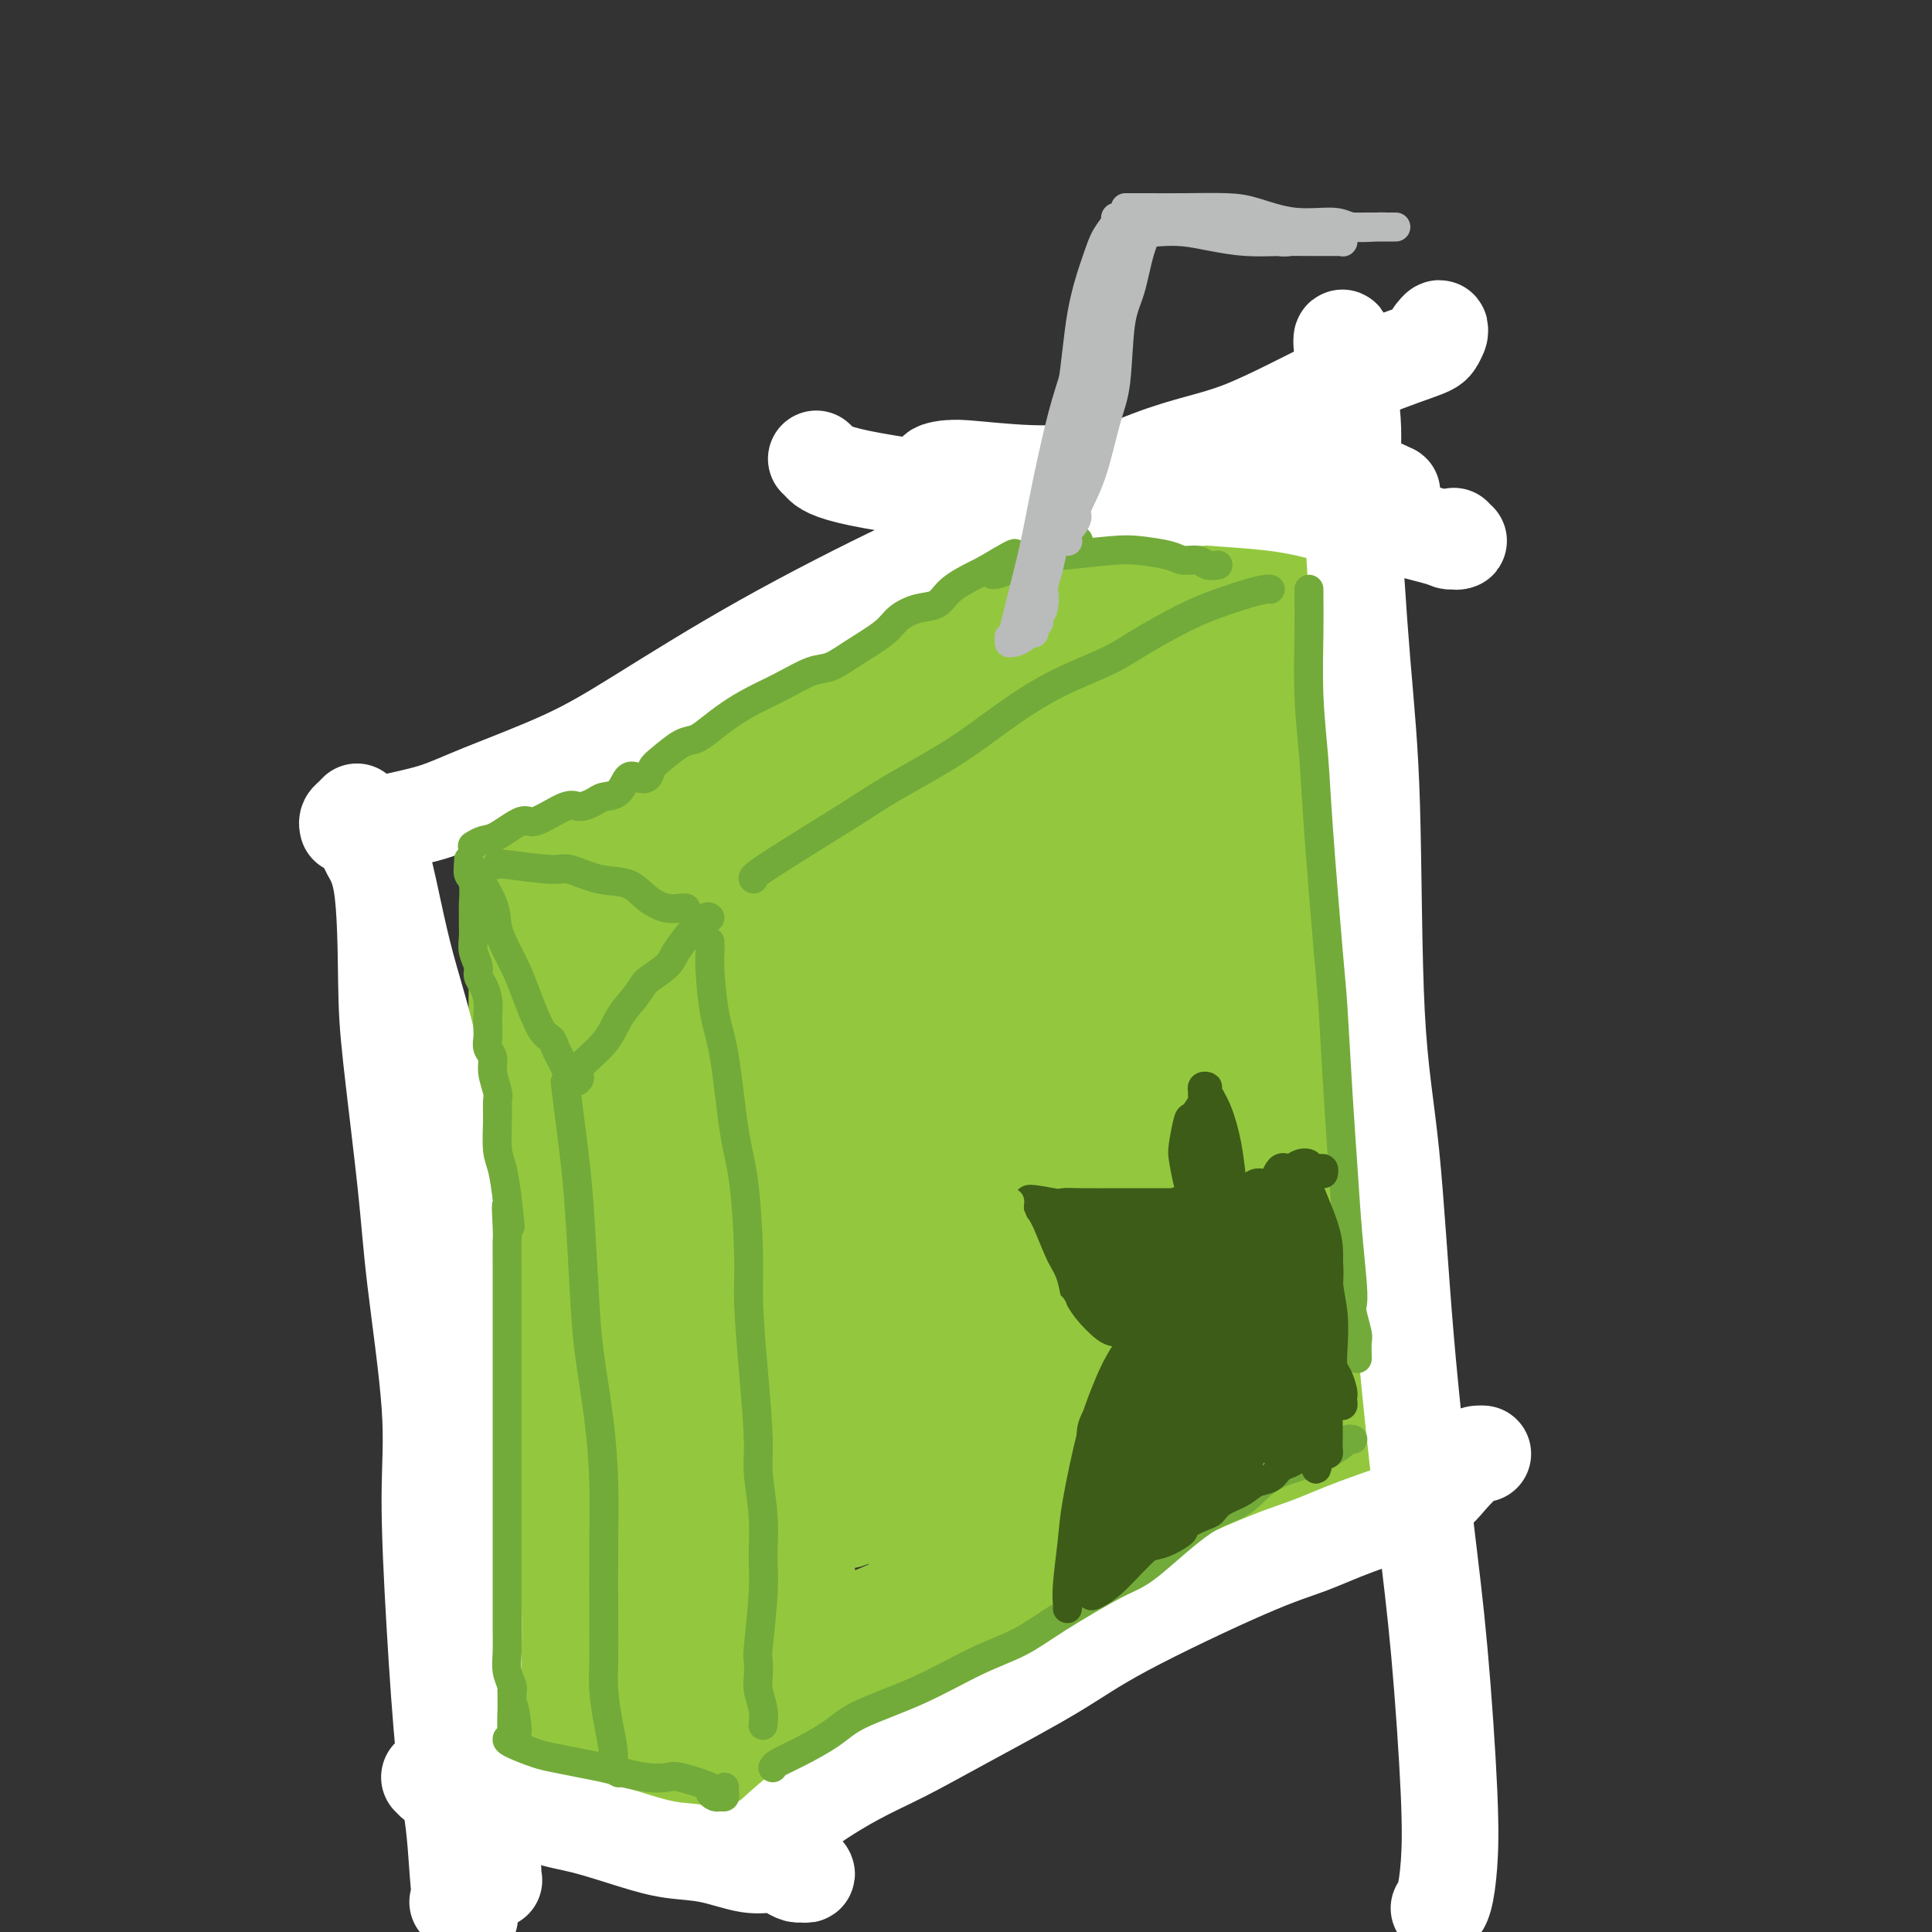 <svg viewBox='0 0 400 400' version='1.1' xmlns='http://www.w3.org/2000/svg' xmlns:xlink='http://www.w3.org/1999/xlink'><rect x="0" y="0" width="400" height="400" fill="#333333" stroke="none"/><g fill='none' stroke='rgb(147,200,62)' stroke-width='20' stroke-linecap='round' stroke-linejoin='round'><path d='M138,156c0.001,1.080 0.003,2.160 0,7c-0.003,4.840 -0.009,13.440 0,20c0.009,6.560 0.034,11.081 1,24c0.966,12.919 2.874,34.237 4,47c1.126,12.763 1.469,16.972 2,22c0.531,5.028 1.251,10.874 2,16c0.749,5.126 1.528,9.533 2,12c0.472,2.467 0.638,2.996 1,4c0.362,1.004 0.919,2.485 1,2c0.081,-0.485 -0.315,-2.934 -1,-6c-0.685,-3.066 -1.661,-6.749 -3,-13c-1.339,-6.251 -3.043,-15.069 -4,-22c-0.957,-6.931 -1.167,-11.973 -2,-19c-0.833,-7.027 -2.290,-16.037 -3,-22c-0.710,-5.963 -0.674,-8.879 -1,-15c-0.326,-6.121 -1.015,-15.448 -1,-23c0.015,-7.552 0.732,-13.330 1,-17c0.268,-3.670 0.085,-5.231 0,-6c-0.085,-0.769 -0.073,-0.745 0,-1c0.073,-0.255 0.206,-0.789 0,-1c-0.206,-0.211 -0.751,-0.100 -1,0c-0.249,0.100 -0.202,0.190 0,1c0.202,0.810 0.557,2.342 1,5c0.443,2.658 0.972,6.444 1,14c0.028,7.556 -0.446,18.884 0,28c0.446,9.116 1.810,16.020 3,27c1.190,10.980 2.206,26.036 4,39c1.794,12.964 4.368,23.836 6,32c1.632,8.164 2.324,13.618 3,18c0.676,4.382 1.338,7.691 2,11'/><path d='M156,340c1.929,9.726 1.250,3.542 1,1c-0.250,-2.542 -0.071,-1.440 0,-1c0.071,0.440 0.036,0.220 0,0'/><path d='M141,157c-0.722,-0.007 -1.445,-0.014 -2,0c-0.555,0.014 -0.943,0.050 -1,0c-0.057,-0.050 0.219,-0.185 0,0c-0.219,0.185 -0.931,0.692 0,0c0.931,-0.692 3.505,-2.581 6,-4c2.495,-1.419 4.909,-2.367 7,-3c2.091,-0.633 3.857,-0.950 7,-2c3.143,-1.050 7.662,-2.832 11,-4c3.338,-1.168 5.494,-1.720 9,-3c3.506,-1.280 8.363,-3.287 13,-5c4.637,-1.713 9.055,-3.131 12,-4c2.945,-0.869 4.417,-1.188 7,-2c2.583,-0.812 6.277,-2.116 9,-3c2.723,-0.884 4.474,-1.348 7,-2c2.526,-0.652 5.827,-1.490 8,-2c2.173,-0.510 3.218,-0.690 4,-1c0.782,-0.310 1.300,-0.750 2,-1c0.700,-0.250 1.582,-0.311 2,0c0.418,0.311 0.373,0.994 0,1c-0.373,0.006 -1.075,-0.665 -3,0c-1.925,0.665 -5.074,2.666 -8,4c-2.926,1.334 -5.627,2.002 -8,3c-2.373,0.998 -4.416,2.327 -8,4c-3.584,1.673 -8.709,3.691 -12,5c-3.291,1.309 -4.748,1.907 -8,3c-3.252,1.093 -8.299,2.679 -12,4c-3.701,1.321 -6.058,2.377 -9,4c-2.942,1.623 -6.471,3.811 -10,6'/><path d='M164,155c-13.519,5.596 -8.318,2.587 -7,2c1.318,-0.587 -1.248,1.248 -3,2c-1.752,0.752 -2.690,0.421 -3,0c-0.310,-0.421 0.009,-0.933 0,-1c-0.009,-0.067 -0.345,0.312 1,-1c1.345,-1.312 4.372,-4.315 7,-6c2.628,-1.685 4.858,-2.051 7,-3c2.142,-0.949 4.198,-2.480 8,-4c3.802,-1.520 9.350,-3.030 13,-4c3.650,-0.970 5.400,-1.401 10,-3c4.600,-1.599 12.048,-4.366 17,-6c4.952,-1.634 7.406,-2.136 10,-3c2.594,-0.864 5.326,-2.092 8,-3c2.674,-0.908 5.289,-1.497 7,-2c1.711,-0.503 2.517,-0.921 3,-1c0.483,-0.079 0.644,0.181 1,0c0.356,-0.181 0.907,-0.802 -1,0c-1.907,0.802 -6.272,3.026 -9,4c-2.728,0.974 -3.820,0.696 -7,2c-3.180,1.304 -8.450,4.188 -12,6c-3.550,1.812 -5.381,2.553 -9,4c-3.619,1.447 -9.025,3.602 -14,6c-4.975,2.398 -9.519,5.039 -13,7c-3.481,1.961 -5.898,3.244 -9,5c-3.102,1.756 -6.889,3.987 -9,5c-2.111,1.013 -2.546,0.807 -3,1c-0.454,0.193 -0.926,0.784 -1,1c-0.074,0.216 0.249,0.058 0,0c-0.249,-0.058 -1.071,-0.017 0,-1c1.071,-0.983 4.036,-2.992 7,-5'/><path d='M163,157c1.956,-1.285 3.847,-1.999 6,-3c2.153,-1.001 4.568,-2.291 8,-4c3.432,-1.709 7.880,-3.837 13,-6c5.120,-2.163 10.911,-4.362 15,-6c4.089,-1.638 6.475,-2.715 10,-4c3.525,-1.285 8.189,-2.779 12,-4c3.811,-1.221 6.771,-2.169 9,-3c2.229,-0.831 3.729,-1.544 5,-2c1.271,-0.456 2.314,-0.653 3,-1c0.686,-0.347 1.014,-0.843 1,-1c-0.014,-0.157 -0.369,0.025 0,0c0.369,-0.025 1.461,-0.256 0,0c-1.461,0.256 -5.476,1.000 -9,2c-3.524,1.000 -6.555,2.255 -9,3c-2.445,0.745 -4.302,0.978 -9,3c-4.698,2.022 -12.236,5.831 -17,8c-4.764,2.169 -6.755,2.698 -11,5c-4.245,2.302 -10.744,6.379 -15,9c-4.256,2.621 -6.269,3.788 -9,5c-2.731,1.212 -6.179,2.470 -9,4c-2.821,1.530 -5.013,3.333 -6,4c-0.987,0.667 -0.768,0.198 -1,0c-0.232,-0.198 -0.914,-0.125 -1,0c-0.086,0.125 0.423,0.300 1,0c0.577,-0.300 1.220,-1.077 3,-2c1.780,-0.923 4.697,-1.992 7,-3c2.303,-1.008 3.993,-1.955 7,-3c3.007,-1.045 7.332,-2.187 12,-4c4.668,-1.813 9.680,-4.296 14,-6c4.320,-1.704 7.949,-2.630 12,-4c4.051,-1.370 8.526,-3.185 13,-5'/><path d='M218,139c12.274,-4.880 9.460,-3.580 11,-4c1.540,-0.420 7.435,-2.561 11,-4c3.565,-1.439 4.801,-2.175 6,-3c1.199,-0.825 2.361,-1.738 3,-2c0.639,-0.262 0.757,0.126 1,0c0.243,-0.126 0.613,-0.766 1,-1c0.387,-0.234 0.792,-0.063 1,0c0.208,0.063 0.219,0.019 0,0c-0.219,-0.019 -0.670,-0.013 -1,0c-0.330,0.013 -0.540,0.034 -1,0c-0.460,-0.034 -1.170,-0.124 -2,0c-0.830,0.124 -1.779,0.463 -3,1c-1.221,0.537 -2.713,1.272 -5,2c-2.287,0.728 -5.368,1.449 -8,2c-2.632,0.551 -4.816,0.932 -8,2c-3.184,1.068 -7.367,2.822 -10,4c-2.633,1.178 -3.714,1.779 -6,3c-2.286,1.221 -5.776,3.062 -8,4c-2.224,0.938 -3.181,0.973 -4,1c-0.819,0.027 -1.501,0.047 -2,0c-0.499,-0.047 -0.817,-0.162 -1,0c-0.183,0.162 -0.231,0.602 0,0c0.231,-0.602 0.742,-2.244 3,-4c2.258,-1.756 6.261,-3.625 9,-5c2.739,-1.375 4.212,-2.255 8,-4c3.788,-1.745 9.892,-4.354 14,-6c4.108,-1.646 6.221,-2.328 9,-3c2.779,-0.672 6.222,-1.335 9,-2c2.778,-0.665 4.889,-1.333 7,-2'/><path d='M252,118c6.240,-2.237 2.341,-1.330 2,-1c-0.341,0.330 2.877,0.084 4,0c1.123,-0.084 0.153,-0.007 0,0c-0.153,0.007 0.512,-0.055 1,0c0.488,0.055 0.799,0.228 1,0c0.201,-0.228 0.292,-0.857 0,-1c-0.292,-0.143 -0.968,0.200 -1,0c-0.032,-0.200 0.580,-0.943 1,-1c0.420,-0.057 0.649,0.572 1,1c0.351,0.428 0.825,0.654 1,1c0.175,0.346 0.050,0.813 0,1c-0.050,0.187 -0.025,0.093 0,0'/><path d='M265,117c0.190,3.662 0.380,7.324 1,12c0.620,4.676 1.669,10.365 3,19c1.331,8.635 2.945,20.215 4,31c1.055,10.785 1.551,20.774 2,28c0.449,7.226 0.852,11.689 1,18c0.148,6.311 0.040,14.471 0,20c-0.040,5.529 -0.011,8.429 0,12c0.011,3.571 0.004,7.815 0,10c-0.004,2.185 -0.003,2.312 0,3c0.003,0.688 0.010,1.938 0,1c-0.010,-0.938 -0.035,-4.063 0,-7c0.035,-2.937 0.130,-5.684 0,-10c-0.130,-4.316 -0.484,-10.199 -1,-15c-0.516,-4.801 -1.195,-8.519 -2,-12c-0.805,-3.481 -1.735,-6.725 -2,-13c-0.265,-6.275 0.136,-15.582 0,-22c-0.136,-6.418 -0.809,-9.947 -1,-14c-0.191,-4.053 0.099,-8.631 0,-14c-0.099,-5.369 -0.586,-11.530 -1,-15c-0.414,-3.470 -0.756,-4.250 -1,-5c-0.244,-0.750 -0.391,-1.470 -1,-2c-0.609,-0.530 -1.679,-0.871 -2,-1c-0.321,-0.129 0.107,-0.048 0,0c-0.107,0.048 -0.747,0.061 -1,0c-0.253,-0.061 -0.117,-0.196 0,1c0.117,1.196 0.217,3.723 1,9c0.783,5.277 2.249,13.305 4,22c1.751,8.695 3.786,18.056 5,28c1.214,9.944 1.607,20.472 2,31'/><path d='M276,232c2.187,18.288 2.155,18.508 2,22c-0.155,3.492 -0.434,10.256 0,17c0.434,6.744 1.580,13.467 2,17c0.420,3.533 0.112,3.875 0,5c-0.112,1.125 -0.030,3.034 0,4c0.030,0.966 0.009,0.990 0,1c-0.009,0.010 -0.004,0.005 0,0'/><path d='M137,161c-0.728,-0.000 -1.456,-0.000 -2,0c-0.544,0.000 -0.905,0.000 -1,0c-0.095,-0.000 0.076,-0.000 0,0c-0.076,0.000 -0.399,0.000 -1,0c-0.601,-0.000 -1.479,-0.000 -2,0c-0.521,0.000 -0.685,0.000 -1,0c-0.315,-0.000 -0.781,-0.000 -1,0c-0.219,0.000 -0.191,0.000 -1,0c-0.809,-0.000 -2.454,-0.000 -3,0c-0.546,0.000 0.008,0.000 0,0c-0.008,-0.000 -0.576,-0.000 -1,0c-0.424,0.000 -0.703,0.000 -1,0c-0.297,-0.000 -0.610,-0.000 -1,0c-0.390,0.000 -0.856,0.000 -1,0c-0.144,-0.000 0.033,-0.001 0,0c-0.033,0.001 -0.277,0.003 0,0c0.277,-0.003 1.074,-0.011 2,0c0.926,0.011 1.980,0.041 3,0c1.020,-0.041 2.006,-0.155 3,0c0.994,0.155 1.997,0.577 3,1'/><path d='M132,162c2.122,0.316 2.427,0.606 3,1c0.573,0.394 1.415,0.891 2,1c0.585,0.109 0.912,-0.171 1,0c0.088,0.171 -0.062,0.792 0,1c0.062,0.208 0.337,0.001 0,0c-0.337,-0.001 -1.285,0.202 -2,0c-0.715,-0.202 -1.198,-0.811 -2,-1c-0.802,-0.189 -1.924,0.040 -3,0c-1.076,-0.040 -2.106,-0.350 -3,-1c-0.894,-0.650 -1.651,-1.639 -2,-2c-0.349,-0.361 -0.289,-0.093 -1,0c-0.711,0.093 -2.194,0.012 -3,0c-0.806,-0.012 -0.936,0.046 -1,0c-0.064,-0.046 -0.062,-0.197 0,0c0.062,0.197 0.185,0.741 0,3c-0.185,2.259 -0.678,6.233 0,13c0.678,6.767 2.526,16.327 4,26c1.474,9.673 2.573,19.460 4,29c1.427,9.540 3.181,18.832 6,30c2.819,11.168 6.703,24.214 9,32c2.297,7.786 3.007,10.314 4,15c0.993,4.686 2.269,11.529 3,15c0.731,3.471 0.918,3.570 1,4c0.082,0.430 0.061,1.190 0,0c-0.061,-1.190 -0.161,-4.329 -1,-7c-0.839,-2.671 -2.418,-4.873 -4,-10c-1.582,-5.127 -3.166,-13.179 -5,-21c-1.834,-7.821 -3.917,-15.410 -6,-23'/><path d='M136,267c-2.716,-11.790 -1.506,-10.765 -2,-15c-0.494,-4.235 -2.693,-13.730 -4,-20c-1.307,-6.270 -1.723,-9.313 -2,-13c-0.277,-3.687 -0.414,-8.016 -1,-12c-0.586,-3.984 -1.620,-7.621 -2,-10c-0.380,-2.379 -0.106,-3.498 0,-5c0.106,-1.502 0.043,-3.385 0,-4c-0.043,-0.615 -0.065,0.038 0,0c0.065,-0.038 0.218,-0.767 0,-1c-0.218,-0.233 -0.809,0.028 -1,0c-0.191,-0.028 0.016,-0.346 0,-1c-0.016,-0.654 -0.254,-1.643 0,1c0.254,2.643 1.001,8.919 1,14c-0.001,5.081 -0.750,8.969 0,17c0.750,8.031 3.000,20.206 5,30c2.000,9.794 3.751,17.206 6,26c2.249,8.794 4.995,18.971 7,28c2.005,9.029 3.268,16.909 4,22c0.732,5.091 0.931,7.394 1,10c0.069,2.606 0.007,5.517 0,7c-0.007,1.483 0.039,1.538 0,1c-0.039,-0.538 -0.165,-1.668 -1,-4c-0.835,-2.332 -2.378,-5.866 -4,-11c-1.622,-5.134 -3.321,-11.870 -5,-20c-1.679,-8.130 -3.336,-17.656 -5,-26c-1.664,-8.344 -3.336,-15.506 -4,-22c-0.664,-6.494 -0.322,-12.320 -1,-20c-0.678,-7.680 -2.378,-17.213 -3,-23c-0.622,-5.787 -0.168,-7.827 0,-11c0.168,-3.173 0.048,-7.478 0,-10c-0.048,-2.522 -0.024,-3.261 0,-4'/><path d='M125,191c-0.619,-11.106 -0.166,-4.871 0,-3c0.166,1.871 0.044,-0.621 0,-2c-0.044,-1.379 -0.012,-1.645 0,-2c0.012,-0.355 0.003,-0.801 0,-1c-0.003,-0.199 -0.001,-0.153 0,0c0.001,0.153 0.000,0.413 0,0c-0.000,-0.413 -0.000,-1.499 0,-2c0.000,-0.501 0.000,-0.418 0,-1c-0.000,-0.582 -0.002,-1.828 0,0c0.002,1.828 0.006,6.728 0,11c-0.006,4.272 -0.022,7.914 0,12c0.022,4.086 0.081,8.617 0,17c-0.081,8.383 -0.301,20.617 0,29c0.301,8.383 1.124,12.916 2,22c0.876,9.084 1.805,22.721 2,31c0.195,8.279 -0.343,11.202 0,15c0.343,3.798 1.567,8.471 2,12c0.433,3.529 0.074,5.913 0,8c-0.074,2.087 0.138,3.875 0,3c-0.138,-0.875 -0.625,-4.415 -1,-9c-0.375,-4.585 -0.636,-10.216 -1,-16c-0.364,-5.784 -0.830,-11.721 -1,-17c-0.170,-5.279 -0.046,-9.902 0,-14c0.046,-4.098 0.012,-7.673 0,-13c-0.012,-5.327 -0.003,-12.407 0,-19c0.003,-6.593 0.001,-12.698 0,-18c-0.001,-5.302 -0.000,-9.801 0,-13c0.000,-3.199 0.000,-5.100 0,-7'/><path d='M128,214c-0.464,-20.825 -0.124,-9.887 0,-8c0.124,1.887 0.033,-5.276 0,-9c-0.033,-3.724 -0.009,-4.010 0,-5c0.009,-0.990 0.002,-2.685 0,-4c-0.002,-1.315 -0.000,-2.250 0,-3c0.000,-0.750 -0.000,-1.314 0,-2c0.000,-0.686 0.002,-1.494 0,-2c-0.002,-0.506 -0.008,-0.711 0,-1c0.008,-0.289 0.028,-0.661 0,-1c-0.028,-0.339 -0.105,-0.645 0,-1c0.105,-0.355 0.393,-0.758 0,-1c-0.393,-0.242 -1.465,-0.325 -2,2c-0.535,2.325 -0.533,7.056 -1,11c-0.467,3.944 -1.405,7.102 -2,14c-0.595,6.898 -0.849,17.538 -1,26c-0.151,8.462 -0.199,14.746 0,24c0.199,9.254 0.644,21.479 1,30c0.356,8.521 0.622,13.340 1,20c0.378,6.660 0.868,15.163 1,20c0.132,4.837 -0.095,6.010 0,7c0.095,0.990 0.512,1.798 1,2c0.488,0.202 1.046,-0.201 1,-1c-0.046,-0.799 -0.696,-1.993 -1,-5c-0.304,-3.007 -0.261,-7.825 -1,-13c-0.739,-5.175 -2.260,-10.707 -3,-15c-0.740,-4.293 -0.699,-7.348 -1,-12c-0.301,-4.652 -0.943,-10.901 -1,-16c-0.057,-5.099 0.472,-9.050 1,-13'/><path d='M121,258c-0.452,-13.702 0.417,-11.458 1,-13c0.583,-1.542 0.881,-6.869 1,-9c0.119,-2.131 0.060,-1.065 0,0'/><path d='M125,215c0.009,-3.654 0.017,-7.308 0,-12c-0.017,-4.692 -0.060,-10.421 0,-13c0.060,-2.579 0.222,-2.008 0,-2c-0.222,0.008 -0.829,-0.548 -1,-1c-0.171,-0.452 0.094,-0.800 0,-1c-0.094,-0.200 -0.547,-0.250 -1,0c-0.453,0.250 -0.905,0.802 -1,1c-0.095,0.198 0.168,0.042 0,1c-0.168,0.958 -0.767,3.030 -1,5c-0.233,1.970 -0.101,3.837 0,9c0.101,5.163 0.173,13.621 0,20c-0.173,6.379 -0.589,10.678 0,16c0.589,5.322 2.182,11.665 3,20c0.818,8.335 0.859,18.660 1,26c0.141,7.340 0.381,11.694 1,18c0.619,6.306 1.616,14.564 2,21c0.384,6.436 0.155,11.050 0,14c-0.155,2.950 -0.237,4.238 0,5c0.237,0.762 0.794,1.000 1,1c0.206,0.000 0.063,-0.236 0,-1c-0.063,-0.764 -0.045,-2.056 0,-6c0.045,-3.944 0.117,-10.542 0,-16c-0.117,-5.458 -0.425,-9.778 -1,-16c-0.575,-6.222 -1.418,-14.347 -2,-21c-0.582,-6.653 -0.903,-11.835 -1,-17c-0.097,-5.165 0.029,-10.312 0,-17c-0.029,-6.688 -0.214,-14.916 0,-20c0.214,-5.084 0.827,-7.023 1,-11c0.173,-3.977 -0.093,-9.994 0,-15c0.093,-5.006 0.547,-9.003 1,-13'/><path d='M127,190c-0.106,-24.073 0.129,-8.256 0,-3c-0.129,5.256 -0.622,-0.050 -1,-2c-0.378,-1.950 -0.642,-0.546 -1,1c-0.358,1.546 -0.812,3.233 -1,6c-0.188,2.767 -0.111,6.612 0,11c0.111,4.388 0.256,9.318 1,18c0.744,8.682 2.086,21.115 3,30c0.914,8.885 1.401,14.220 2,22c0.599,7.780 1.309,18.004 2,25c0.691,6.996 1.362,10.764 2,16c0.638,5.236 1.243,11.940 2,16c0.757,4.060 1.665,5.478 2,6c0.335,0.522 0.096,0.149 0,0c-0.096,-0.149 -0.048,-0.075 0,0'/><path d='M138,353c-0.683,-0.026 -1.365,-0.051 -1,0c0.365,0.051 1.779,0.180 4,0c2.221,-0.180 5.251,-0.668 8,-1c2.749,-0.332 5.219,-0.508 9,-2c3.781,-1.492 8.875,-4.299 13,-6c4.125,-1.701 7.281,-2.297 12,-4c4.719,-1.703 11.001,-4.513 17,-7c5.999,-2.487 11.717,-4.650 16,-6c4.283,-1.350 7.132,-1.885 11,-3c3.868,-1.115 8.755,-2.809 12,-4c3.245,-1.191 4.848,-1.880 7,-3c2.152,-1.120 4.853,-2.672 7,-4c2.147,-1.328 3.741,-2.432 5,-3c1.259,-0.568 2.185,-0.600 3,-1c0.815,-0.400 1.520,-1.168 1,-1c-0.520,0.168 -2.267,1.273 -4,2c-1.733,0.727 -3.454,1.076 -6,2c-2.546,0.924 -5.918,2.421 -10,4c-4.082,1.579 -8.874,3.238 -13,5c-4.126,1.762 -7.585,3.625 -11,5c-3.415,1.375 -6.786,2.260 -12,4c-5.214,1.740 -12.272,4.333 -17,6c-4.728,1.667 -7.128,2.408 -11,4c-3.872,1.592 -9.217,4.034 -13,6c-3.783,1.966 -6.004,3.455 -7,4c-0.996,0.545 -0.768,0.147 -1,0c-0.232,-0.147 -0.923,-0.042 -1,0c-0.077,0.042 0.462,0.021 1,0'/><path d='M157,350c-15.207,5.766 -1.224,-0.318 7,-4c8.224,-3.682 10.690,-4.962 14,-6c3.310,-1.038 7.464,-1.833 13,-4c5.536,-2.167 12.452,-5.704 18,-8c5.548,-2.296 9.726,-3.349 14,-5c4.274,-1.651 8.644,-3.900 13,-6c4.356,-2.100 8.698,-4.052 13,-6c4.302,-1.948 8.563,-3.894 11,-5c2.437,-1.106 3.050,-1.373 4,-2c0.950,-0.627 2.238,-1.614 3,-2c0.762,-0.386 0.998,-0.172 1,0c0.002,0.172 -0.230,0.301 0,0c0.230,-0.301 0.921,-1.031 1,-1c0.079,0.031 -0.454,0.822 -1,1c-0.546,0.178 -1.105,-0.258 -3,0c-1.895,0.258 -5.126,1.212 -7,2c-1.874,0.788 -2.390,1.412 -6,3c-3.610,1.588 -10.314,4.141 -15,6c-4.686,1.859 -7.355,3.025 -10,4c-2.645,0.975 -5.268,1.759 -9,3c-3.732,1.241 -8.575,2.938 -12,4c-3.425,1.062 -5.431,1.489 -9,3c-3.569,1.511 -8.700,4.107 -13,6c-4.300,1.893 -7.770,3.085 -10,4c-2.230,0.915 -3.219,1.555 -4,2c-0.781,0.445 -1.354,0.697 -2,1c-0.646,0.303 -1.366,0.659 -2,1c-0.634,0.341 -1.181,0.669 -2,1c-0.819,0.331 -1.909,0.666 -3,1'/><path d='M161,343c-17.667,6.833 -8.833,3.417 0,0'/><path d='M116,166c-0.418,0.113 -0.837,0.226 -1,0c-0.163,-0.226 -0.071,-0.790 0,-1c0.071,-0.210 0.122,-0.067 0,0c-0.122,0.067 -0.419,0.058 -1,0c-0.581,-0.058 -1.448,-0.164 -2,0c-0.552,0.164 -0.788,0.597 -1,1c-0.212,0.403 -0.400,0.775 -1,2c-0.600,1.225 -1.611,3.302 -2,5c-0.389,1.698 -0.157,3.016 0,5c0.157,1.984 0.238,4.634 0,7c-0.238,2.366 -0.796,4.449 -1,7c-0.204,2.551 -0.056,5.571 0,9c0.056,3.429 0.019,7.268 0,10c-0.019,2.732 -0.020,4.355 0,8c0.020,3.645 0.061,9.310 0,13c-0.061,3.690 -0.224,5.406 0,9c0.224,3.594 0.834,9.066 1,13c0.166,3.934 -0.114,6.331 0,10c0.114,3.669 0.622,8.611 1,14c0.378,5.389 0.627,11.224 1,15c0.373,3.776 0.870,5.494 1,9c0.130,3.506 -0.109,8.802 0,12c0.109,3.198 0.565,4.299 1,6c0.435,1.701 0.849,4.000 1,7c0.151,3.000 0.041,6.699 0,9c-0.041,2.301 -0.011,3.204 0,4c0.011,0.796 0.003,1.483 0,2c-0.003,0.517 -0.001,0.862 0,1c0.001,0.138 0.000,0.069 0,0'/><path d='M113,343c1.156,23.747 1.046,7.615 1,2c-0.046,-5.615 -0.026,-0.713 0,1c0.026,1.713 0.060,0.238 0,0c-0.060,-0.238 -0.212,0.761 0,1c0.212,0.239 0.788,-0.282 1,-1c0.212,-0.718 0.061,-1.634 0,-2c-0.061,-0.366 -0.030,-0.183 0,0'/><path d='M108,271c0.015,0.897 0.030,1.794 0,3c-0.030,1.206 -0.107,2.722 0,6c0.107,3.278 0.396,8.318 1,12c0.604,3.682 1.521,6.006 2,9c0.479,2.994 0.520,6.658 1,10c0.480,3.342 1.400,6.361 2,9c0.600,2.639 0.879,4.896 1,7c0.121,2.104 0.085,4.054 0,5c-0.085,0.946 -0.219,0.887 0,2c0.219,1.113 0.790,3.398 1,5c0.210,1.602 0.057,2.522 0,3c-0.057,0.478 -0.019,0.513 0,1c0.019,0.487 0.019,1.427 0,2c-0.019,0.573 -0.058,0.780 0,1c0.058,0.220 0.212,0.454 0,1c-0.212,0.546 -0.789,1.404 -1,2c-0.211,0.596 -0.054,0.929 0,1c0.054,0.071 0.007,-0.121 0,0c-0.007,0.121 0.026,0.554 0,1c-0.026,0.446 -0.112,0.904 0,1c0.112,0.096 0.421,-0.170 1,0c0.579,0.170 1.429,0.778 2,1c0.571,0.222 0.864,0.060 2,0c1.136,-0.060 3.113,-0.016 4,0c0.887,0.016 0.682,0.005 1,0c0.318,-0.005 1.159,-0.002 2,0'/><path d='M127,353c2.103,0.156 1.360,0.046 1,0c-0.360,-0.046 -0.336,-0.027 0,0c0.336,0.027 0.984,0.061 1,0c0.016,-0.061 -0.599,-0.216 -1,0c-0.401,0.216 -0.587,0.804 -1,1c-0.413,0.196 -1.052,-0.000 -2,0c-0.948,0.000 -2.204,0.196 -3,0c-0.796,-0.196 -1.133,-0.785 -2,-1c-0.867,-0.215 -2.265,-0.058 -3,0c-0.735,0.058 -0.807,0.016 -1,0c-0.193,-0.016 -0.507,-0.007 -1,0c-0.493,0.007 -1.164,0.011 -2,0c-0.836,-0.011 -1.837,-0.037 -1,0c0.837,0.037 3.512,0.138 5,0c1.488,-0.138 1.790,-0.516 3,-1c1.210,-0.484 3.327,-1.073 5,-1c1.673,0.073 2.903,0.808 4,1c1.097,0.192 2.062,-0.159 3,0c0.938,0.159 1.849,0.828 3,1c1.151,0.172 2.543,-0.154 3,0c0.457,0.154 -0.021,0.787 0,1c0.021,0.213 0.542,0.006 1,0c0.458,-0.006 0.854,0.191 1,0c0.146,-0.191 0.042,-0.769 0,-1c-0.042,-0.231 -0.021,-0.116 0,0'/><path d='M267,125c0.013,-0.594 0.027,-1.189 0,-1c-0.027,0.189 -0.094,1.161 0,3c0.094,1.839 0.349,4.545 1,9c0.651,4.455 1.698,10.659 3,20c1.302,9.341 2.861,21.821 4,31c1.139,9.179 1.860,15.059 3,22c1.140,6.941 2.699,14.945 4,20c1.301,5.055 2.345,7.162 3,11c0.655,3.838 0.922,9.409 1,15c0.078,5.591 -0.032,11.203 0,15c0.032,3.797 0.205,5.779 0,8c-0.205,2.221 -0.787,4.683 -1,6c-0.213,1.317 -0.057,1.491 0,2c0.057,0.509 0.015,1.355 0,2c-0.015,0.645 -0.004,1.090 0,2c0.004,0.910 0.001,2.285 0,3c-0.001,0.715 -0.000,0.770 0,1c0.000,0.230 0.000,0.636 0,1c-0.000,0.364 -0.000,0.686 0,1c0.000,0.314 0.000,0.620 0,1c-0.000,0.380 -0.000,0.833 0,1c0.000,0.167 0.000,0.048 0,0c-0.000,-0.048 -0.000,-0.024 0,0'/><path d='M285,298c0.000,8.578 0.000,1.022 0,-2c0.000,-3.022 0.000,-1.511 0,0'/><path d='M119,168c-0.072,-0.393 -0.144,-0.786 0,-1c0.144,-0.214 0.504,-0.248 1,-1c0.496,-0.752 1.130,-2.222 2,-3c0.870,-0.778 1.978,-0.862 4,-2c2.022,-1.138 4.959,-3.328 7,-5c2.041,-1.672 3.188,-2.826 5,-4c1.812,-1.174 4.289,-2.369 8,-4c3.711,-1.631 8.654,-3.700 12,-5c3.346,-1.300 5.094,-1.833 8,-3c2.906,-1.167 6.969,-2.969 10,-4c3.031,-1.031 5.030,-1.293 7,-2c1.970,-0.707 3.913,-1.860 6,-3c2.087,-1.140 4.320,-2.265 6,-3c1.680,-0.735 2.809,-1.078 5,-2c2.191,-0.922 5.445,-2.424 8,-4c2.555,-1.576 4.412,-3.228 6,-4c1.588,-0.772 2.907,-0.665 5,-1c2.093,-0.335 4.961,-1.112 7,-2c2.039,-0.888 3.251,-1.887 5,-3c1.749,-1.113 4.035,-2.341 6,-3c1.965,-0.659 3.607,-0.751 5,-1c1.393,-0.249 2.535,-0.655 3,-1c0.465,-0.345 0.252,-0.628 1,-1c0.748,-0.372 2.458,-0.832 3,-1c0.542,-0.168 -0.085,-0.045 0,0c0.085,0.045 0.881,0.013 1,0c0.119,-0.013 -0.441,-0.006 -1,0'/><path d='M249,105c15.940,-6.655 4.292,-1.792 0,0c-4.292,1.792 -1.226,0.512 0,0c1.226,-0.512 0.613,-0.256 0,0'/><path d='M262,119c0.000,-0.447 0.000,-0.893 0,-1c-0.000,-0.107 -0.000,0.126 0,0c0.000,-0.126 0.000,-0.612 0,-1c-0.000,-0.388 -0.000,-0.677 0,-1c0.000,-0.323 0.000,-0.679 0,-1c-0.000,-0.321 -0.000,-0.606 0,-1c0.000,-0.394 0.000,-0.897 0,-1c-0.000,-0.103 -0.000,0.192 0,0c0.000,-0.192 0.000,-0.873 0,-1c-0.000,-0.127 -0.000,0.299 0,0c0.000,-0.299 0.000,-1.323 0,-2c-0.000,-0.677 -0.000,-1.008 0,-1c0.000,0.008 0.000,0.356 0,0c-0.000,-0.356 -0.000,-1.416 0,-2c0.000,-0.584 0.000,-0.693 0,-1c-0.000,-0.307 -0.001,-0.812 0,-1c0.001,-0.188 0.002,-0.058 0,0c-0.002,0.058 -0.008,0.044 0,0c0.008,-0.044 0.028,-0.116 1,2c0.972,2.116 2.894,6.422 4,10c1.106,3.578 1.396,6.429 2,9c0.604,2.571 1.522,4.864 2,12c0.478,7.136 0.516,19.116 1,27c0.484,7.884 1.413,11.673 2,18c0.587,6.327 0.831,15.193 1,21c0.169,5.807 0.262,8.557 1,12c0.738,3.443 2.122,7.581 3,13c0.878,5.419 1.251,12.120 2,18c0.749,5.880 1.875,10.940 3,16'/><path d='M284,263c1.464,9.673 1.124,10.354 1,11c-0.124,0.646 -0.033,1.255 0,2c0.033,0.745 0.009,1.624 0,2c-0.009,0.376 -0.002,0.247 0,0c0.002,-0.247 0.001,-0.613 0,-1c-0.001,-0.387 -0.000,-0.797 0,-2c0.000,-1.203 0.000,-3.201 0,-4c-0.000,-0.799 -0.000,-0.400 0,0'/><path d='M264,146c0.123,0.288 0.247,0.576 1,2c0.753,1.424 2.137,3.984 4,8c1.863,4.016 4.205,9.487 6,16c1.795,6.513 3.044,14.066 4,20c0.956,5.934 1.619,10.249 2,17c0.381,6.751 0.479,15.939 1,23c0.521,7.061 1.464,11.997 2,17c0.536,5.003 0.665,10.074 1,16c0.335,5.926 0.874,12.706 1,16c0.126,3.294 -0.162,3.103 0,4c0.162,0.897 0.776,2.881 1,4c0.224,1.119 0.060,1.372 0,2c-0.060,0.628 -0.016,1.631 0,2c0.016,0.369 0.005,0.106 0,0c-0.005,-0.106 -0.002,-0.053 0,0'/><path d='M116,357c0.123,0.010 0.246,0.020 0,0c-0.246,-0.020 -0.861,-0.069 -1,0c-0.139,0.069 0.198,0.257 0,0c-0.198,-0.257 -0.933,-0.960 -1,-1c-0.067,-0.040 0.532,0.583 1,1c0.468,0.417 0.803,0.627 1,1c0.197,0.373 0.255,0.908 2,1c1.745,0.092 5.178,-0.259 7,0c1.822,0.259 2.032,1.127 4,2c1.968,0.873 5.692,1.751 8,2c2.308,0.249 3.199,-0.129 4,0c0.801,0.129 1.511,0.767 3,1c1.489,0.233 3.758,0.063 5,0c1.242,-0.063 1.458,-0.017 2,0c0.542,0.017 1.409,0.004 2,0c0.591,-0.004 0.907,-0.001 1,0c0.093,0.001 -0.037,0.000 0,0c0.037,-0.000 0.241,-0.000 0,0c-0.241,0.000 -0.926,0.000 -1,0c-0.074,-0.000 0.463,-0.000 1,0'/><path d='M154,364c6.101,1.061 2.353,0.214 2,-1c-0.353,-1.214 2.689,-2.797 5,-4c2.311,-1.203 3.890,-2.028 6,-3c2.110,-0.972 4.752,-2.092 8,-4c3.248,-1.908 7.104,-4.604 10,-6c2.896,-1.396 4.832,-1.491 8,-3c3.168,-1.509 7.567,-4.431 11,-6c3.433,-1.569 5.901,-1.786 9,-3c3.099,-1.214 6.828,-3.426 10,-5c3.172,-1.574 5.787,-2.509 9,-4c3.213,-1.491 7.025,-3.536 10,-5c2.975,-1.464 5.115,-2.345 7,-3c1.885,-0.655 3.516,-1.083 5,-2c1.484,-0.917 2.822,-2.322 4,-3c1.178,-0.678 2.195,-0.630 3,-1c0.805,-0.370 1.396,-1.157 2,-2c0.604,-0.843 1.220,-1.741 2,-2c0.780,-0.259 1.725,0.123 2,0c0.275,-0.123 -0.118,-0.750 0,-1c0.118,-0.250 0.749,-0.123 1,0c0.251,0.123 0.123,0.243 0,0c-0.123,-0.243 -0.239,-0.850 0,-1c0.239,-0.150 0.835,0.156 1,0c0.165,-0.156 -0.100,-0.774 0,-1c0.100,-0.226 0.565,-0.061 1,0c0.435,0.061 0.838,0.017 1,0c0.162,-0.017 0.081,-0.009 0,0'/><path d='M271,304c18.444,-9.443 6.055,-3.052 2,-1c-4.055,2.052 0.223,-0.235 2,-1c1.777,-0.765 1.054,-0.008 1,0c-0.054,0.008 0.560,-0.734 1,-1c0.440,-0.266 0.705,-0.057 1,0c0.295,0.057 0.619,-0.037 1,0c0.381,0.037 0.820,0.206 1,0c0.180,-0.206 0.101,-0.787 0,-1c-0.101,-0.213 -0.223,-0.057 0,0c0.223,0.057 0.791,0.015 1,0c0.209,-0.015 0.060,-0.004 0,0c-0.060,0.004 -0.030,0.002 0,0'/><path d='M256,151c0.015,-1.284 0.029,-2.568 0,-3c-0.029,-0.432 -0.102,-0.011 0,0c0.102,0.011 0.380,-0.386 0,0c-0.380,0.386 -1.416,1.556 -1,8c0.416,6.444 2.286,18.164 3,28c0.714,9.836 0.272,17.790 0,26c-0.272,8.210 -0.375,16.678 0,26c0.375,9.322 1.226,19.500 2,26c0.774,6.500 1.470,9.324 2,12c0.530,2.676 0.894,5.205 1,7c0.106,1.795 -0.047,2.858 0,1c0.047,-1.858 0.293,-6.635 0,-10c-0.293,-3.365 -1.126,-5.318 -2,-11c-0.874,-5.682 -1.789,-15.095 -3,-22c-1.211,-6.905 -2.716,-11.304 -4,-19c-1.284,-7.696 -2.345,-18.690 -3,-28c-0.655,-9.310 -0.905,-16.936 -1,-22c-0.095,-5.064 -0.036,-7.564 0,-10c0.036,-2.436 0.047,-4.806 0,-6c-0.047,-1.194 -0.154,-1.211 0,-2c0.154,-0.789 0.569,-2.349 1,-4c0.431,-1.651 0.879,-3.393 1,-4c0.121,-0.607 -0.085,-0.081 0,0c0.085,0.081 0.459,-0.285 1,4c0.541,4.285 1.247,13.222 2,20c0.753,6.778 1.553,11.399 2,20c0.447,8.601 0.543,21.182 1,34c0.457,12.818 1.277,25.874 2,36c0.723,10.126 1.349,17.322 2,24c0.651,6.678 1.325,12.839 2,19'/><path d='M264,301c2.086,25.202 1.301,9.706 1,4c-0.301,-5.706 -0.117,-1.622 0,-1c0.117,0.622 0.169,-2.219 0,-7c-0.169,-4.781 -0.557,-11.503 -2,-21c-1.443,-9.497 -3.941,-21.768 -5,-31c-1.059,-9.232 -0.680,-15.426 -1,-26c-0.320,-10.574 -1.339,-25.527 -2,-36c-0.661,-10.473 -0.965,-16.465 -1,-22c-0.035,-5.535 0.199,-10.613 0,-17c-0.199,-6.387 -0.832,-14.082 -1,-17c-0.168,-2.918 0.128,-1.060 0,-1c-0.128,0.060 -0.682,-1.677 -1,2c-0.318,3.677 -0.401,12.768 0,20c0.401,7.232 1.285,12.605 2,22c0.715,9.395 1.260,22.810 2,35c0.740,12.190 1.673,23.153 2,31c0.327,7.847 0.047,12.578 0,19c-0.047,6.422 0.141,14.536 0,19c-0.141,4.464 -0.609,5.280 -1,6c-0.391,0.720 -0.705,1.346 -1,0c-0.295,-1.346 -0.573,-4.665 -1,-10c-0.427,-5.335 -1.004,-12.687 -2,-22c-0.996,-9.313 -2.410,-20.587 -3,-29c-0.590,-8.413 -0.354,-13.967 -1,-22c-0.646,-8.033 -2.173,-18.546 -3,-26c-0.827,-7.454 -0.954,-11.848 -1,-17c-0.046,-5.152 -0.012,-11.063 0,-15c0.012,-3.937 0.003,-5.901 0,-6c-0.003,-0.099 -0.001,1.666 0,8c0.001,6.334 0.000,17.238 0,26c-0.000,8.762 -0.000,15.381 0,22'/><path d='M245,189c-0.223,11.950 -0.782,13.824 -1,21c-0.218,7.176 -0.095,19.652 0,32c0.095,12.348 0.164,24.567 0,33c-0.164,8.433 -0.559,13.080 -1,18c-0.441,4.920 -0.928,10.115 -1,13c-0.072,2.885 0.272,3.461 0,1c-0.272,-2.461 -1.158,-7.959 -2,-13c-0.842,-5.041 -1.639,-9.624 -3,-17c-1.361,-7.376 -3.285,-17.543 -5,-29c-1.715,-11.457 -3.219,-24.203 -4,-34c-0.781,-9.797 -0.838,-16.645 -1,-27c-0.162,-10.355 -0.428,-24.216 0,-33c0.428,-8.784 1.552,-12.489 2,-15c0.448,-2.511 0.222,-3.828 0,-4c-0.222,-0.172 -0.438,0.801 -1,3c-0.562,2.199 -1.470,5.625 -2,13c-0.530,7.375 -0.682,18.701 -1,29c-0.318,10.299 -0.803,19.572 -1,30c-0.197,10.428 -0.105,22.012 0,35c0.105,12.988 0.223,27.381 0,38c-0.223,10.619 -0.788,17.465 -1,21c-0.212,3.535 -0.073,3.761 0,3c0.073,-0.761 0.078,-2.508 0,-5c-0.078,-2.492 -0.238,-5.731 -1,-14c-0.762,-8.269 -2.125,-21.570 -3,-31c-0.875,-9.430 -1.263,-14.988 -2,-28c-0.737,-13.012 -1.822,-33.478 -2,-46c-0.178,-12.522 0.550,-17.099 1,-22c0.450,-4.901 0.621,-10.127 1,-13c0.379,-2.873 0.965,-3.392 1,-3c0.035,0.392 -0.483,1.696 -1,3'/><path d='M217,148c-0.259,2.990 -0.406,8.964 -1,18c-0.594,9.036 -1.634,21.135 -2,30c-0.366,8.865 -0.060,14.496 -1,25c-0.940,10.504 -3.128,25.880 -4,37c-0.872,11.120 -0.427,17.985 -1,26c-0.573,8.015 -2.162,17.182 -3,22c-0.838,4.818 -0.925,5.289 -1,5c-0.075,-0.289 -0.139,-1.338 -1,-6c-0.861,-4.662 -2.518,-12.937 -3,-21c-0.482,-8.063 0.210,-15.912 0,-24c-0.210,-8.088 -1.324,-16.414 -2,-27c-0.676,-10.586 -0.915,-23.433 -1,-32c-0.085,-8.567 -0.015,-12.854 0,-18c0.015,-5.146 -0.023,-11.152 0,-14c0.023,-2.848 0.107,-2.537 0,-2c-0.107,0.537 -0.406,1.301 -1,7c-0.594,5.699 -1.482,16.334 -2,25c-0.518,8.666 -0.664,15.365 -1,28c-0.336,12.635 -0.862,31.208 -1,44c-0.138,12.792 0.111,19.804 0,28c-0.111,8.196 -0.584,17.577 -1,22c-0.416,4.423 -0.776,3.887 -1,3c-0.224,-0.887 -0.313,-2.127 -1,-7c-0.687,-4.873 -1.974,-13.380 -3,-21c-1.026,-7.620 -1.792,-14.352 -3,-25c-1.208,-10.648 -2.857,-25.213 -4,-40c-1.143,-14.787 -1.779,-29.797 -2,-40c-0.221,-10.203 -0.028,-15.601 0,-19c0.028,-3.399 -0.108,-4.800 0,-6c0.108,-1.200 0.459,-2.200 0,-1c-0.459,1.200 -1.730,4.600 -3,8'/><path d='M174,173c-1.552,7.297 -3.933,22.039 -5,33c-1.067,10.961 -0.821,18.143 -1,31c-0.179,12.857 -0.783,31.391 -1,44c-0.217,12.609 -0.048,19.294 0,26c0.048,6.706 -0.023,13.434 0,17c0.023,3.566 0.142,3.971 0,4c-0.142,0.029 -0.546,-0.317 -1,-4c-0.454,-3.683 -0.959,-10.704 -2,-21c-1.041,-10.296 -2.618,-23.869 -4,-35c-1.382,-11.131 -2.569,-19.821 -4,-32c-1.431,-12.179 -3.106,-27.849 -4,-38c-0.894,-10.151 -1.007,-14.784 -1,-18c0.007,-3.216 0.132,-5.014 0,-6c-0.132,-0.986 -0.523,-1.161 -1,0c-0.477,1.161 -1.039,3.657 -1,11c0.039,7.343 0.679,19.533 1,29c0.321,9.467 0.321,16.212 1,28c0.679,11.788 2.036,28.618 3,40c0.964,11.382 1.535,17.315 2,24c0.465,6.685 0.824,14.120 1,18c0.176,3.880 0.170,4.204 0,2c-0.170,-2.204 -0.505,-6.934 -1,-11c-0.495,-4.066 -1.152,-7.466 -2,-17c-0.848,-9.534 -1.888,-25.202 -3,-36c-1.112,-10.798 -2.297,-16.728 -3,-28c-0.703,-11.272 -0.925,-27.887 -1,-37c-0.075,-9.113 -0.004,-10.724 0,-12c0.004,-1.276 -0.061,-2.218 0,-3c0.061,-0.782 0.247,-1.403 0,0c-0.247,1.403 -0.928,4.829 -1,13c-0.072,8.171 0.464,21.085 1,34'/><path d='M147,229c0.747,15.441 2.613,30.543 4,42c1.387,11.457 2.295,19.268 4,27c1.705,7.732 4.206,15.387 5,19c0.794,3.613 -0.119,3.186 1,0c1.119,-3.186 4.269,-9.132 6,-15c1.731,-5.868 2.041,-11.659 3,-22c0.959,-10.341 2.565,-25.232 5,-41c2.435,-15.768 5.697,-32.411 8,-44c2.303,-11.589 3.646,-18.123 6,-25c2.354,-6.877 5.719,-14.098 7,-17c1.281,-2.902 0.478,-1.486 0,-1c-0.478,0.486 -0.631,0.040 -3,4c-2.369,3.960 -6.955,12.324 -10,18c-3.045,5.676 -4.551,8.664 -7,16c-2.449,7.336 -5.843,19.019 -8,28c-2.157,8.981 -3.079,15.259 -4,22c-0.921,6.741 -1.842,13.945 -2,18c-0.158,4.055 0.449,4.960 1,5c0.551,0.040 1.048,-0.786 2,-5c0.952,-4.214 2.358,-11.817 4,-19c1.642,-7.183 3.520,-13.945 5,-21c1.480,-7.055 2.561,-14.401 4,-23c1.439,-8.599 3.237,-18.451 5,-25c1.763,-6.549 3.491,-9.795 4,-12c0.509,-2.205 -0.200,-3.369 -1,-4c-0.800,-0.631 -1.689,-0.729 -3,-1c-1.311,-0.271 -3.042,-0.713 -6,1c-2.958,1.713 -7.143,5.583 -10,10c-2.857,4.417 -4.384,9.382 -7,18c-2.616,8.618 -6.319,20.891 -9,31c-2.681,10.109 -4.341,18.055 -6,26'/><path d='M145,239c-3.852,14.326 -2.483,12.642 -2,13c0.483,0.358 0.079,2.760 0,4c-0.079,1.240 0.167,1.320 2,1c1.833,-0.320 5.254,-1.040 9,-7c3.746,-5.960 7.817,-17.161 10,-23c2.183,-5.839 2.479,-6.317 4,-12c1.521,-5.683 4.267,-16.571 6,-24c1.733,-7.429 2.452,-11.398 3,-17c0.548,-5.602 0.926,-12.837 1,-16c0.074,-3.163 -0.155,-2.253 0,-3c0.155,-0.747 0.693,-3.151 -1,0c-1.693,3.151 -5.618,11.858 -8,19c-2.382,7.142 -3.221,12.718 -5,24c-1.779,11.282 -4.496,28.271 -6,42c-1.504,13.729 -1.793,24.197 -2,34c-0.207,9.803 -0.332,18.940 0,28c0.332,9.060 1.121,18.042 2,21c0.879,2.958 1.847,-0.109 3,-3c1.153,-2.891 2.489,-5.606 4,-13c1.511,-7.394 3.197,-19.465 5,-29c1.803,-9.535 3.723,-16.533 7,-29c3.277,-12.467 7.910,-30.403 12,-43c4.090,-12.597 7.636,-19.854 11,-29c3.364,-9.146 6.547,-20.181 9,-27c2.453,-6.819 4.176,-9.422 5,-11c0.824,-1.578 0.750,-2.130 -1,0c-1.750,2.130 -5.176,6.944 -8,12c-2.824,5.056 -5.046,10.355 -8,20c-2.954,9.645 -6.642,23.635 -10,39c-3.358,15.365 -6.388,32.104 -8,45c-1.612,12.896 -1.806,21.948 -2,31'/><path d='M177,286c-2.024,17.094 -2.086,21.830 -2,25c0.086,3.170 0.318,4.773 1,3c0.682,-1.773 1.815,-6.922 3,-12c1.185,-5.078 2.424,-10.085 4,-19c1.576,-8.915 3.490,-21.738 6,-35c2.510,-13.262 5.616,-26.963 8,-38c2.384,-11.037 4.046,-19.410 6,-27c1.954,-7.590 4.201,-14.397 6,-20c1.799,-5.603 3.150,-10.001 4,-13c0.850,-2.999 1.200,-4.599 0,-2c-1.200,2.599 -3.950,9.398 -6,16c-2.050,6.602 -3.400,13.008 -5,20c-1.600,6.992 -3.450,14.571 -6,27c-2.550,12.429 -5.801,29.707 -8,42c-2.199,12.293 -3.345,19.600 -4,28c-0.655,8.400 -0.820,17.893 -1,23c-0.180,5.107 -0.374,5.827 0,6c0.374,0.173 1.316,-0.200 2,-5c0.684,-4.800 1.110,-14.027 2,-21c0.890,-6.973 2.243,-11.691 4,-22c1.757,-10.309 3.916,-26.207 6,-37c2.084,-10.793 4.093,-16.479 6,-22c1.907,-5.521 3.713,-10.878 4,-12c0.287,-1.122 -0.946,1.989 -2,6c-1.054,4.011 -1.929,8.921 -3,14c-1.071,5.079 -2.340,10.328 -4,18c-1.660,7.672 -3.713,17.768 -5,26c-1.287,8.232 -1.808,14.601 -2,18c-0.192,3.399 -0.055,3.828 0,4c0.055,0.172 0.027,0.086 0,0'/></g>
<g fill='none' stroke='rgb(255,255,255)' stroke-width='20' stroke-linecap='round' stroke-linejoin='round'><path d='M278,71c0.064,-0.416 0.128,-0.831 0,-1c-0.128,-0.169 -0.448,-0.091 0,3c0.448,3.091 1.662,9.195 2,14c0.338,4.805 -0.202,8.310 0,17c0.202,8.690 1.144,22.564 2,33c0.856,10.436 1.625,17.435 2,30c0.375,12.565 0.355,30.695 1,43c0.645,12.305 1.956,18.786 3,29c1.044,10.214 1.822,24.162 3,38c1.178,13.838 2.758,27.567 4,38c1.242,10.433 2.147,17.570 3,27c0.853,9.430 1.654,21.154 2,29c0.346,7.846 0.236,11.815 0,15c-0.236,3.185 -0.599,5.586 -1,7c-0.401,1.414 -0.839,1.842 -1,2c-0.161,0.158 -0.046,0.045 0,0c0.046,-0.045 0.023,-0.023 0,0'/><path d='M79,171c0.551,-0.274 1.103,-0.547 3,-1c1.897,-0.453 5.141,-1.085 8,-2c2.859,-0.915 5.335,-2.112 10,-4c4.665,-1.888 11.520,-4.468 17,-7c5.480,-2.532 9.587,-5.018 16,-9c6.413,-3.982 15.133,-9.462 25,-15c9.867,-5.538 20.880,-11.134 29,-15c8.120,-3.866 13.348,-6.002 22,-10c8.652,-3.998 20.727,-9.858 29,-13c8.273,-3.142 12.742,-3.567 19,-6c6.258,-2.433 14.304,-6.873 21,-10c6.696,-3.127 12.043,-4.942 15,-6c2.957,-1.058 3.525,-1.360 4,-2c0.475,-0.640 0.856,-1.618 1,-2c0.144,-0.382 0.053,-0.169 0,0c-0.053,0.169 -0.066,0.293 0,0c0.066,-0.293 0.210,-1.002 0,-1c-0.210,0.002 -0.774,0.715 -1,1c-0.226,0.285 -0.113,0.143 0,0'/><path d='M169,95c0.213,0.192 0.425,0.385 1,1c0.575,0.615 1.512,1.653 8,3c6.488,1.347 18.528,3.002 28,4c9.472,0.998 16.375,1.340 26,1c9.625,-0.340 21.972,-1.360 28,-2c6.028,-0.640 5.738,-0.900 8,-1c2.262,-0.100 7.075,-0.041 10,0c2.925,0.041 3.963,0.063 5,0c1.037,-0.063 2.074,-0.211 3,0c0.926,0.211 1.742,0.781 2,1c0.258,0.219 -0.041,0.088 0,0c0.041,-0.088 0.421,-0.131 0,0c-0.421,0.131 -1.643,0.438 -4,0c-2.357,-0.438 -5.848,-1.619 -9,-2c-3.152,-0.381 -5.965,0.038 -10,0c-4.035,-0.038 -9.291,-0.532 -16,-1c-6.709,-0.468 -14.869,-0.911 -21,-1c-6.131,-0.089 -10.231,0.175 -15,0c-4.769,-0.175 -10.205,-0.788 -13,-1c-2.795,-0.212 -2.949,-0.021 -3,0c-0.051,0.021 0.002,-0.128 -1,0c-1.002,0.128 -3.060,0.533 -2,1c1.060,0.467 5.237,0.995 9,1c3.763,0.005 7.112,-0.514 13,0c5.888,0.514 14.316,2.062 23,3c8.684,0.938 17.624,1.268 24,2c6.376,0.732 10.188,1.866 14,3'/><path d='M277,107c15.406,1.740 12.420,1.590 13,2c0.580,0.410 4.726,1.379 7,2c2.274,0.621 2.676,0.895 3,1c0.324,0.105 0.570,0.042 1,0c0.430,-0.042 1.043,-0.063 1,0c-0.043,0.063 -0.742,0.209 -1,0c-0.258,-0.209 -0.074,-0.774 0,-1c0.074,-0.226 0.037,-0.113 0,0'/><path d='M72,171c-0.078,-0.348 -0.156,-0.696 0,-1c0.156,-0.304 0.547,-0.563 1,-1c0.453,-0.437 0.969,-1.050 1,-1c0.031,0.050 -0.423,0.765 0,1c0.423,0.235 1.722,-0.009 2,1c0.278,1.009 -0.465,3.271 0,5c0.465,1.729 2.139,2.924 3,8c0.861,5.076 0.907,14.032 1,20c0.093,5.968 0.231,8.949 1,16c0.769,7.051 2.170,18.173 3,26c0.830,7.827 1.090,12.360 2,20c0.910,7.640 2.471,18.385 3,26c0.529,7.615 0.025,12.098 0,19c-0.025,6.902 0.427,16.223 1,26c0.573,9.777 1.267,20.011 2,27c0.733,6.989 1.505,10.732 2,15c0.495,4.268 0.714,9.059 1,12c0.286,2.941 0.640,4.031 1,5c0.360,0.969 0.725,1.816 1,2c0.275,0.184 0.459,-0.297 0,-1c-0.459,-0.703 -1.560,-1.630 -2,-2c-0.440,-0.370 -0.220,-0.185 0,0'/><path d='M77,175c-0.153,-0.557 -0.307,-1.114 0,-1c0.307,0.114 1.073,0.898 2,4c0.927,3.102 2.015,8.521 3,13c0.985,4.479 1.865,8.018 3,12c1.135,3.982 2.523,8.407 4,15c1.477,6.593 3.041,15.354 4,24c0.959,8.646 1.313,17.176 2,26c0.687,8.824 1.706,17.943 2,26c0.294,8.057 -0.138,15.053 0,21c0.138,5.947 0.845,10.847 1,18c0.155,7.153 -0.243,16.561 0,23c0.243,6.439 1.127,9.910 2,15c0.873,5.090 1.737,11.797 2,15c0.263,3.203 -0.073,2.900 0,3c0.073,0.100 0.556,0.604 0,0c-0.556,-0.604 -2.150,-2.317 -3,-4c-0.850,-1.683 -0.957,-3.338 -1,-4c-0.043,-0.662 -0.021,-0.331 0,0'/><path d='M91,369c-0.311,0.113 -0.621,0.226 -1,0c-0.379,-0.226 -0.826,-0.791 -1,-1c-0.174,-0.209 -0.074,-0.062 0,0c0.074,0.062 0.121,0.041 0,0c-0.121,-0.041 -0.410,-0.101 1,0c1.410,0.101 4.521,0.362 7,1c2.479,0.638 4.327,1.652 7,3c2.673,1.348 6.172,3.028 9,4c2.828,0.972 4.986,1.235 8,2c3.014,0.765 6.883,2.033 10,3c3.117,0.967 5.482,1.635 8,2c2.518,0.365 5.189,0.427 8,1c2.811,0.573 5.761,1.656 8,2c2.239,0.344 3.767,-0.050 5,0c1.233,0.050 2.170,0.546 3,1c0.830,0.454 1.553,0.868 2,1c0.447,0.132 0.617,-0.017 1,0c0.383,0.017 0.979,0.200 1,0c0.021,-0.200 -0.533,-0.785 -1,-1c-0.467,-0.215 -0.848,-0.062 -1,0c-0.152,0.062 -0.076,0.031 0,0'/><path d='M158,382c-0.510,-0.020 -1.019,-0.040 -1,0c0.019,0.040 0.567,0.140 2,-1c1.433,-1.140 3.752,-3.521 7,-6c3.248,-2.479 7.425,-5.058 11,-7c3.575,-1.942 6.546,-3.247 10,-5c3.454,-1.753 7.390,-3.952 13,-7c5.610,-3.048 12.895,-6.943 18,-10c5.105,-3.057 8.031,-5.275 15,-9c6.969,-3.725 17.980,-8.957 25,-12c7.020,-3.043 10.048,-3.898 13,-5c2.952,-1.102 5.827,-2.453 10,-4c4.173,-1.547 9.644,-3.290 13,-5c3.356,-1.710 4.598,-3.386 6,-5c1.402,-1.614 2.964,-3.164 4,-4c1.036,-0.836 1.546,-0.956 2,-1c0.454,-0.044 0.853,-0.012 1,0c0.147,0.012 0.042,0.003 0,0c-0.042,-0.003 -0.021,-0.002 0,0'/></g>
<g fill='none' stroke='rgb(115,171,58)' stroke-width='6' stroke-linecap='round' stroke-linejoin='round'><path d='M97,179c0.002,0.129 0.004,0.259 0,0c-0.004,-0.259 -0.015,-0.906 0,-1c0.015,-0.094 0.057,0.365 0,1c-0.057,0.635 -0.211,1.447 0,2c0.211,0.553 0.789,0.847 1,2c0.211,1.153 0.055,3.165 0,4c-0.055,0.835 -0.011,0.492 0,1c0.011,0.508 -0.012,1.865 0,3c0.012,1.135 0.059,2.046 0,3c-0.059,0.954 -0.222,1.949 0,3c0.222,1.051 0.830,2.157 1,3c0.170,0.843 -0.098,1.423 0,2c0.098,0.577 0.562,1.152 1,2c0.438,0.848 0.848,1.971 1,3c0.152,1.029 0.045,1.966 0,3c-0.045,1.034 -0.027,2.165 0,3c0.027,0.835 0.064,1.372 0,2c-0.064,0.628 -0.227,1.346 0,2c0.227,0.654 0.846,1.243 1,2c0.154,0.757 -0.156,1.683 0,3c0.156,1.317 0.777,3.025 1,4c0.223,0.975 0.049,1.217 0,2c-0.049,0.783 0.028,2.107 0,4c-0.028,1.893 -0.161,4.356 0,6c0.161,1.644 0.618,2.470 1,4c0.382,1.530 0.691,3.765 1,6'/><path d='M105,248c1.238,10.921 0.332,3.725 0,2c-0.332,-1.725 -0.089,2.023 0,4c0.089,1.977 0.024,2.183 0,3c-0.024,0.817 -0.006,2.244 0,4c0.006,1.756 0.002,3.842 0,5c-0.002,1.158 -0.000,1.390 0,2c0.000,0.610 0.000,1.600 0,3c-0.000,1.400 -0.000,3.210 0,4c0.000,0.790 0.000,0.562 0,2c-0.000,1.438 -0.000,4.544 0,6c0.000,1.456 0.000,1.263 0,2c-0.000,0.737 -0.000,2.403 0,4c0.000,1.597 0.000,3.125 0,4c-0.000,0.875 -0.000,1.098 0,2c0.000,0.902 0.000,2.484 0,4c-0.000,1.516 0.000,2.965 0,4c-0.000,1.035 -0.000,1.655 0,3c0.000,1.345 0.000,3.414 0,5c-0.000,1.586 -0.000,2.689 0,4c0.000,1.311 0.000,2.829 0,4c-0.000,1.171 -0.000,1.994 0,3c0.000,1.006 0.000,2.196 0,3c-0.000,0.804 -0.000,1.224 0,2c0.000,0.776 0.000,1.908 0,3c-0.000,1.092 -0.001,2.143 0,3c0.001,0.857 0.004,1.518 0,2c-0.004,0.482 -0.015,0.784 0,2c0.015,1.216 0.056,3.347 0,5c-0.056,1.653 -0.207,2.830 0,4c0.207,1.170 0.774,2.334 1,3c0.226,0.666 0.113,0.833 0,1'/><path d='M106,350c0.094,16.525 -0.171,6.837 0,4c0.171,-2.837 0.778,1.176 1,3c0.222,1.824 0.060,1.458 0,2c-0.060,0.542 -0.016,1.992 0,2c0.016,0.008 0.005,-1.426 0,-2c-0.005,-0.574 -0.002,-0.287 0,0'/><path d='M97,179c0.003,0.068 0.007,0.135 0,0c-0.007,-0.135 -0.024,-0.473 1,1c1.024,1.473 3.088,4.757 4,7c0.912,2.243 0.670,3.445 1,5c0.330,1.555 1.230,3.463 2,5c0.770,1.537 1.410,2.705 2,4c0.590,1.295 1.129,2.719 2,5c0.871,2.281 2.075,5.419 3,7c0.925,1.581 1.571,1.606 2,2c0.429,0.394 0.640,1.157 1,2c0.360,0.843 0.867,1.767 1,2c0.133,0.233 -0.109,-0.226 0,0c0.109,0.226 0.567,1.137 1,2c0.433,0.863 0.839,1.678 1,2c0.161,0.322 0.077,0.149 0,0c-0.077,-0.149 -0.148,-0.275 0,0c0.148,0.275 0.514,0.952 1,1c0.486,0.048 1.092,-0.531 1,-1c-0.092,-0.469 -0.880,-0.827 0,-2c0.880,-1.173 3.429,-3.162 5,-5c1.571,-1.838 2.163,-3.525 3,-5c0.837,-1.475 1.918,-2.737 3,-4'/><path d='M131,207c2.468,-3.231 2.138,-3.309 3,-4c0.862,-0.691 2.917,-1.997 4,-3c1.083,-1.003 1.194,-1.705 2,-3c0.806,-1.295 2.307,-3.184 3,-4c0.693,-0.816 0.578,-0.558 1,-1c0.422,-0.442 1.381,-1.582 2,-2c0.619,-0.418 0.897,-0.112 1,0c0.103,0.112 0.029,0.032 0,0c-0.029,-0.032 -0.015,-0.016 0,0'/><path d='M117,224c0.333,2.690 0.666,5.381 1,8c0.334,2.619 0.671,5.167 1,8c0.329,2.833 0.652,5.950 1,11c0.348,5.050 0.720,12.033 1,17c0.280,4.967 0.467,7.918 1,12c0.533,4.082 1.411,9.294 2,14c0.589,4.706 0.889,8.906 1,13c0.111,4.094 0.032,8.081 0,13c-0.032,4.919 -0.019,10.770 0,15c0.019,4.230 0.043,6.839 0,9c-0.043,2.161 -0.151,3.875 0,6c0.151,2.125 0.563,4.661 1,7c0.437,2.339 0.901,4.483 1,6c0.099,1.517 -0.166,2.408 0,3c0.166,0.592 0.762,0.883 1,1c0.238,0.117 0.119,0.058 0,0'/><path d='M105,360c-0.054,0.220 -0.107,0.440 1,1c1.107,0.560 3.376,1.459 5,2c1.624,0.541 2.604,0.723 4,1c1.396,0.277 3.207,0.649 5,1c1.793,0.351 3.568,0.681 5,1c1.432,0.319 2.522,0.628 4,1c1.478,0.372 3.344,0.806 5,1c1.656,0.194 3.102,0.147 4,0c0.898,-0.147 1.249,-0.393 3,0c1.751,0.393 4.904,1.427 6,2c1.096,0.573 0.136,0.687 0,1c-0.136,0.313 0.552,0.826 1,1c0.448,0.174 0.656,0.008 1,0c0.344,-0.008 0.824,0.142 1,0c0.176,-0.142 0.047,-0.577 0,-1c-0.047,-0.423 -0.014,-0.835 0,-1c0.014,-0.165 0.007,-0.082 0,0'/><path d='M147,195c0.017,0.621 0.035,1.241 0,2c-0.035,0.759 -0.122,1.656 0,4c0.122,2.344 0.453,6.134 1,9c0.547,2.866 1.309,4.808 2,9c0.691,4.192 1.312,10.634 2,15c0.688,4.366 1.442,6.656 2,11c0.558,4.344 0.919,10.741 1,15c0.081,4.259 -0.118,6.380 0,10c0.118,3.620 0.553,8.739 1,14c0.447,5.261 0.905,10.666 1,14c0.095,3.334 -0.175,4.599 0,7c0.175,2.401 0.793,5.937 1,9c0.207,3.063 0.003,5.653 0,8c-0.003,2.347 0.194,4.451 0,8c-0.194,3.549 -0.780,8.543 -1,11c-0.220,2.457 -0.073,2.379 0,3c0.073,0.621 0.072,1.943 0,3c-0.072,1.057 -0.215,1.850 0,3c0.215,1.150 0.789,2.656 1,4c0.211,1.344 0.060,2.527 0,3c-0.060,0.473 -0.030,0.237 0,0'/><path d='M98,175c-0.173,0.109 -0.345,0.218 0,0c0.345,-0.218 1.209,-0.764 2,-1c0.791,-0.236 1.509,-0.164 3,-1c1.491,-0.836 3.754,-2.581 5,-3c1.246,-0.419 1.473,0.487 3,0c1.527,-0.487 4.352,-2.366 6,-3c1.648,-0.634 2.118,-0.023 3,0c0.882,0.023 2.175,-0.540 3,-1c0.825,-0.460 1.180,-0.815 2,-1c0.820,-0.185 2.103,-0.199 3,-1c0.897,-0.801 1.407,-2.387 2,-3c0.593,-0.613 1.268,-0.252 2,0c0.732,0.252 1.522,0.395 2,0c0.478,-0.395 0.644,-1.326 1,-2c0.356,-0.674 0.902,-1.089 2,-2c1.098,-0.911 2.750,-2.316 4,-3c1.250,-0.684 2.100,-0.647 3,-1c0.900,-0.353 1.851,-1.097 3,-2c1.149,-0.903 2.498,-1.967 4,-3c1.502,-1.033 3.158,-2.036 5,-3c1.842,-0.964 3.869,-1.889 6,-3c2.131,-1.111 4.365,-2.408 6,-3c1.635,-0.592 2.670,-0.477 4,-1c1.330,-0.523 2.954,-1.683 5,-3c2.046,-1.317 4.513,-2.792 6,-4c1.487,-1.208 1.995,-2.148 3,-3c1.005,-0.852 2.507,-1.615 4,-2c1.493,-0.385 2.978,-0.392 4,-1c1.022,-0.608 1.583,-1.818 3,-3c1.417,-1.182 3.691,-2.338 5,-3c1.309,-0.662 1.655,-0.831 2,-1'/><path d='M204,118c11.143,-6.669 3.999,-1.842 2,0c-1.999,1.842 1.147,0.700 3,0c1.853,-0.700 2.412,-0.956 3,-1c0.588,-0.044 1.206,0.125 2,0c0.794,-0.125 1.765,-0.545 2,-1c0.235,-0.455 -0.267,-0.945 0,-1c0.267,-0.055 1.301,0.325 2,0c0.699,-0.325 1.063,-1.355 2,-2c0.937,-0.645 2.447,-0.905 3,-1c0.553,-0.095 0.149,-0.026 0,0c-0.149,0.026 -0.043,0.007 0,0c0.043,-0.007 0.021,-0.004 0,0'/><path d='M103,179c-0.090,-0.129 -0.180,-0.258 2,0c2.180,0.258 6.631,0.901 9,1c2.369,0.099 2.657,-0.348 4,0c1.343,0.348 3.739,1.491 6,2c2.261,0.509 4.385,0.385 6,1c1.615,0.615 2.720,1.969 4,3c1.280,1.031 2.735,1.740 4,2c1.265,0.260 2.341,0.070 3,0c0.659,-0.070 0.903,-0.020 1,0c0.097,0.020 0.049,0.010 0,0'/><path d='M156,182c-0.201,-0.176 -0.402,-0.351 2,-2c2.402,-1.649 7.408,-4.770 11,-7c3.592,-2.230 5.771,-3.568 8,-5c2.229,-1.432 4.507,-2.956 8,-5c3.493,-2.044 8.201,-4.607 12,-7c3.799,-2.393 6.689,-4.615 10,-7c3.311,-2.385 7.045,-4.932 11,-7c3.955,-2.068 8.133,-3.657 11,-5c2.867,-1.343 4.425,-2.441 7,-4c2.575,-1.559 6.168,-3.581 9,-5c2.832,-1.419 4.902,-2.237 7,-3c2.098,-0.763 4.222,-1.472 6,-2c1.778,-0.528 3.208,-0.873 4,-1c0.792,-0.127 0.944,-0.034 1,0c0.056,0.034 0.016,0.010 0,0c-0.016,-0.010 -0.008,-0.005 0,0'/><path d='M217,115c0.463,-0.029 0.925,-0.058 1,0c0.075,0.058 -0.238,0.202 2,0c2.238,-0.202 7.026,-0.749 10,-1c2.974,-0.251 4.133,-0.207 6,0c1.867,0.207 4.441,0.577 6,1c1.559,0.423 2.103,0.898 3,1c0.897,0.102 2.148,-0.168 3,0c0.852,0.168 1.306,0.776 2,1c0.694,0.224 1.627,0.064 2,0c0.373,-0.064 0.187,-0.032 0,0'/><path d='M271,122c-0.007,0.361 -0.014,0.721 0,2c0.014,1.279 0.049,3.475 0,7c-0.049,3.525 -0.182,8.379 0,13c0.182,4.621 0.679,9.010 1,13c0.321,3.990 0.467,7.583 1,15c0.533,7.417 1.452,18.660 2,25c0.548,6.340 0.725,7.778 1,12c0.275,4.222 0.648,11.229 1,17c0.352,5.771 0.682,10.307 1,15c0.318,4.693 0.625,9.545 1,14c0.375,4.455 0.818,8.515 1,11c0.182,2.485 0.101,3.395 0,4c-0.101,0.605 -0.223,0.904 0,2c0.223,1.096 0.792,2.987 1,4c0.208,1.013 0.056,1.148 0,2c-0.056,0.852 -0.015,2.422 0,3c0.015,0.578 0.004,0.165 0,0c-0.004,-0.165 -0.002,-0.083 0,0'/><path d='M160,366c0.154,-0.293 0.307,-0.586 1,-1c0.693,-0.414 1.925,-0.950 4,-2c2.075,-1.050 4.994,-2.615 7,-4c2.006,-1.385 3.099,-2.590 6,-4c2.901,-1.410 7.609,-3.026 12,-5c4.391,-1.974 8.464,-4.308 12,-6c3.536,-1.692 6.533,-2.744 9,-4c2.467,-1.256 4.403,-2.718 8,-5c3.597,-2.282 8.856,-5.384 12,-7c3.144,-1.616 4.172,-1.745 7,-4c2.828,-2.255 7.456,-6.634 11,-9c3.544,-2.366 6.004,-2.717 8,-4c1.996,-1.283 3.529,-3.496 6,-5c2.471,-1.504 5.881,-2.298 8,-3c2.119,-0.702 2.946,-1.312 4,-2c1.054,-0.688 2.335,-1.452 3,-2c0.665,-0.548 0.714,-0.879 1,-1c0.286,-0.121 0.808,-0.033 1,0c0.192,0.033 0.055,0.009 0,0c-0.055,-0.009 -0.027,-0.005 0,0'/></g>
<g fill='none' stroke='rgb(61,92,24)' stroke-width='6' stroke-linecap='round' stroke-linejoin='round'><path d='M221,333c0.002,-0.015 0.004,-0.029 0,0c-0.004,0.029 -0.014,0.102 0,0c0.014,-0.102 0.051,-0.381 0,-1c-0.051,-0.619 -0.191,-1.580 0,-4c0.191,-2.420 0.712,-6.300 1,-9c0.288,-2.700 0.343,-4.222 1,-8c0.657,-3.778 1.915,-9.813 3,-14c1.085,-4.187 1.997,-6.527 3,-9c1.003,-2.473 2.095,-5.079 4,-8c1.905,-2.921 4.621,-6.156 6,-9c1.379,-2.844 1.422,-5.296 3,-8c1.578,-2.704 4.692,-5.660 7,-8c2.308,-2.340 3.812,-4.064 5,-5c1.188,-0.936 2.062,-1.083 3,-2c0.938,-0.917 1.942,-2.603 3,-3c1.058,-0.397 2.172,0.495 3,0c0.828,-0.495 1.370,-2.378 2,-3c0.630,-0.622 1.349,0.015 2,0c0.651,-0.015 1.235,-0.683 2,-1c0.765,-0.317 1.711,-0.282 2,0c0.289,0.282 -0.080,0.811 0,1c0.080,0.189 0.610,0.037 1,0c0.390,-0.037 0.641,0.042 1,0c0.359,-0.042 0.828,-0.204 1,0c0.172,0.204 0.049,0.772 0,1c-0.049,0.228 -0.025,0.114 0,0'/><path d='M266,245c0.372,-0.312 0.743,-0.623 0,0c-0.743,0.623 -2.602,2.181 -4,4c-1.398,1.819 -2.335,3.900 -4,7c-1.665,3.100 -4.056,7.218 -7,13c-2.944,5.782 -6.440,13.227 -9,18c-2.560,4.773 -4.186,6.873 -6,11c-1.814,4.127 -3.818,10.281 -5,13c-1.182,2.719 -1.544,2.005 -2,2c-0.456,-0.005 -1.007,0.701 -1,1c0.007,0.299 0.572,0.190 1,-1c0.428,-1.190 0.720,-3.463 2,-7c1.280,-3.537 3.549,-8.339 5,-12c1.451,-3.661 2.085,-6.182 3,-9c0.915,-2.818 2.113,-5.932 4,-9c1.887,-3.068 4.465,-6.090 6,-9c1.535,-2.910 2.027,-5.709 3,-8c0.973,-2.291 2.428,-4.075 3,-5c0.572,-0.925 0.263,-0.992 0,-1c-0.263,-0.008 -0.480,0.043 -1,1c-0.520,0.957 -1.345,2.820 -2,4c-0.655,1.180 -1.142,1.676 -3,5c-1.858,3.324 -5.087,9.477 -7,14c-1.913,4.523 -2.510,7.415 -4,10c-1.490,2.585 -3.872,4.864 -6,8c-2.128,3.136 -4.004,7.129 -5,9c-0.996,1.871 -1.114,1.619 -1,2c0.114,0.381 0.461,1.395 1,1c0.539,-0.395 1.269,-2.197 2,-4'/><path d='M229,303c1.149,-1.586 3.021,-3.550 5,-7c1.979,-3.450 4.066,-8.385 6,-12c1.934,-3.615 3.717,-5.908 5,-9c1.283,-3.092 2.067,-6.982 4,-11c1.933,-4.018 5.014,-8.165 6,-10c0.986,-1.835 -0.122,-1.360 0,-2c0.122,-0.640 1.475,-2.395 2,-3c0.525,-0.605 0.221,-0.060 0,0c-0.221,0.060 -0.361,-0.364 -1,0c-0.639,0.364 -1.779,1.518 -3,3c-1.221,1.482 -2.522,3.293 -4,6c-1.478,2.707 -3.131,6.310 -5,11c-1.869,4.690 -3.954,10.467 -6,15c-2.046,4.533 -4.052,7.822 -6,12c-1.948,4.178 -3.837,9.245 -5,12c-1.163,2.755 -1.599,3.198 -2,4c-0.401,0.802 -0.767,1.962 0,1c0.767,-0.962 2.668,-4.048 4,-6c1.332,-1.952 2.095,-2.770 4,-6c1.905,-3.230 4.953,-8.872 7,-13c2.047,-4.128 3.095,-6.744 5,-10c1.905,-3.256 4.668,-7.154 7,-11c2.332,-3.846 4.233,-7.640 6,-10c1.767,-2.360 3.400,-3.285 4,-4c0.600,-0.715 0.166,-1.220 0,-1c-0.166,0.220 -0.064,1.166 -1,2c-0.936,0.834 -2.908,1.555 -5,4c-2.092,2.445 -4.303,6.614 -6,10c-1.697,3.386 -2.880,5.988 -5,11c-2.120,5.012 -5.177,12.432 -8,19c-2.823,6.568 -5.411,12.284 -8,18'/><path d='M229,316c-3.863,9.036 -3.021,7.627 -3,8c0.021,0.373 -0.778,2.530 -1,3c-0.222,0.470 0.134,-0.745 1,-2c0.866,-1.255 2.241,-2.551 5,-7c2.759,-4.449 6.904,-12.053 10,-18c3.096,-5.947 5.145,-10.239 7,-14c1.855,-3.761 3.515,-6.990 6,-12c2.485,-5.010 5.795,-11.799 8,-16c2.205,-4.201 3.305,-5.812 4,-7c0.695,-1.188 0.984,-1.952 1,-2c0.016,-0.048 -0.243,0.620 -1,2c-0.757,1.380 -2.013,3.473 -4,7c-1.987,3.527 -4.703,8.487 -7,13c-2.297,4.513 -4.173,8.577 -6,13c-1.827,4.423 -3.605,9.203 -6,15c-2.395,5.797 -5.407,12.609 -7,16c-1.593,3.391 -1.766,3.360 -2,4c-0.234,0.640 -0.529,1.952 0,1c0.529,-0.952 1.882,-4.169 3,-7c1.118,-2.831 2.000,-5.275 4,-9c2.000,-3.725 5.119,-8.731 7,-13c1.881,-4.269 2.523,-7.803 4,-12c1.477,-4.197 3.790,-9.059 6,-13c2.210,-3.941 4.316,-6.962 5,-8c0.684,-1.038 -0.056,-0.092 0,0c0.056,0.092 0.907,-0.669 1,-1c0.093,-0.331 -0.573,-0.233 -2,2c-1.427,2.233 -3.615,6.601 -5,10c-1.385,3.399 -1.967,5.828 -3,9c-1.033,3.172 -2.516,7.086 -4,11'/><path d='M250,289c-2.916,7.696 -3.706,11.436 -5,15c-1.294,3.564 -3.090,6.951 -4,9c-0.910,2.049 -0.932,2.759 -1,3c-0.068,0.241 -0.181,0.013 0,-1c0.181,-1.013 0.655,-2.810 2,-6c1.345,-3.190 3.559,-7.772 5,-12c1.441,-4.228 2.109,-8.100 4,-13c1.891,-4.900 5.006,-10.826 7,-15c1.994,-4.174 2.866,-6.596 4,-9c1.134,-2.404 2.530,-4.789 3,-6c0.470,-1.211 0.016,-1.246 0,-1c-0.016,0.246 0.408,0.774 0,2c-0.408,1.226 -1.648,3.152 -3,6c-1.352,2.848 -2.818,6.619 -4,10c-1.182,3.381 -2.081,6.373 -3,10c-0.919,3.627 -1.858,7.891 -3,11c-1.142,3.109 -2.486,5.065 -3,6c-0.514,0.935 -0.197,0.851 0,1c0.197,0.149 0.275,0.533 0,1c-0.275,0.467 -0.904,1.017 0,-2c0.904,-3.017 3.342,-9.601 5,-14c1.658,-4.399 2.535,-6.612 4,-10c1.465,-3.388 3.518,-7.950 5,-11c1.482,-3.050 2.392,-4.589 3,-5c0.608,-0.411 0.915,0.306 1,0c0.085,-0.306 -0.052,-1.634 0,-2c0.052,-0.366 0.292,0.232 0,1c-0.292,0.768 -1.117,1.707 -2,5c-0.883,3.293 -1.824,8.941 -3,13c-1.176,4.059 -2.588,6.530 -4,9'/><path d='M258,284c-1.815,6.185 -2.353,8.649 -3,11c-0.647,2.351 -1.405,4.589 -2,6c-0.595,1.411 -1.028,1.996 -1,2c0.028,0.004 0.515,-0.572 1,-2c0.485,-1.428 0.967,-3.707 2,-7c1.033,-3.293 2.617,-7.600 4,-11c1.383,-3.400 2.566,-5.894 4,-9c1.434,-3.106 3.117,-6.823 4,-9c0.883,-2.177 0.964,-2.815 1,-3c0.036,-0.185 0.028,0.084 0,0c-0.028,-0.084 -0.075,-0.519 0,-1c0.075,-0.481 0.271,-1.006 0,1c-0.271,2.006 -1.010,6.544 -2,11c-0.990,4.456 -2.229,8.831 -3,12c-0.771,3.169 -1.072,5.132 -2,8c-0.928,2.868 -2.482,6.640 -3,8c-0.518,1.360 0.000,0.306 0,1c-0.000,0.694 -0.519,3.135 0,2c0.519,-1.135 2.077,-5.848 3,-9c0.923,-3.152 1.212,-4.744 2,-8c0.788,-3.256 2.075,-8.178 3,-11c0.925,-2.822 1.489,-3.545 2,-5c0.511,-1.455 0.970,-3.643 1,-3c0.030,0.643 -0.371,4.117 -1,8c-0.629,3.883 -1.488,8.175 -2,11c-0.512,2.825 -0.676,4.184 -1,6c-0.324,1.816 -0.807,4.090 -1,5c-0.193,0.910 -0.097,0.455 0,0'/><path d='M264,298c-0.765,4.758 -0.178,1.653 0,1c0.178,-0.653 -0.055,1.147 0,1c0.055,-0.147 0.397,-2.243 1,-4c0.603,-1.757 1.467,-3.177 2,-7c0.533,-3.823 0.735,-10.048 1,-13c0.265,-2.952 0.592,-2.629 1,-3c0.408,-0.371 0.895,-1.434 1,-2c0.105,-0.566 -0.172,-0.635 0,-1c0.172,-0.365 0.793,-1.027 1,1c0.207,2.027 -0.001,6.743 0,10c0.001,3.257 0.211,5.056 0,7c-0.211,1.944 -0.842,4.034 -1,6c-0.158,1.966 0.158,3.809 0,5c-0.158,1.191 -0.788,1.732 -1,2c-0.212,0.268 -0.004,0.264 0,0c0.004,-0.264 -0.196,-0.786 0,-1c0.196,-0.214 0.789,-0.118 1,-2c0.211,-1.882 0.038,-5.742 0,-9c-0.038,-3.258 0.057,-5.913 0,-9c-0.057,-3.087 -0.265,-6.607 0,-10c0.265,-3.393 1.003,-6.660 1,-8c-0.003,-1.340 -0.747,-0.755 -1,-1c-0.253,-0.245 -0.016,-1.322 0,-2c0.016,-0.678 -0.188,-0.959 0,-1c0.188,-0.041 0.768,0.158 1,2c0.232,1.842 0.115,5.328 0,8c-0.115,2.672 -0.227,4.531 0,7c0.227,2.469 0.792,5.549 1,7c0.208,1.451 0.059,1.272 0,2c-0.059,0.728 -0.030,2.364 0,4'/><path d='M272,288c0.314,4.442 0.098,1.046 0,0c-0.098,-1.046 -0.079,0.257 0,0c0.079,-0.257 0.217,-2.074 0,-5c-0.217,-2.926 -0.790,-6.962 -1,-9c-0.210,-2.038 -0.056,-2.077 0,-4c0.056,-1.923 0.015,-5.729 0,-8c-0.015,-2.271 -0.004,-3.006 0,-4c0.004,-0.994 0.000,-2.248 0,-3c-0.000,-0.752 0.003,-1.002 0,-1c-0.003,0.002 -0.011,0.255 0,0c0.011,-0.255 0.040,-1.019 0,-1c-0.040,0.019 -0.151,0.820 0,2c0.151,1.180 0.562,2.739 1,5c0.438,2.261 0.902,5.224 1,7c0.098,1.776 -0.172,2.365 0,3c0.172,0.635 0.784,1.317 1,2c0.216,0.683 0.037,1.366 0,2c-0.037,0.634 0.070,1.218 0,1c-0.070,-0.218 -0.315,-1.237 -1,-2c-0.685,-0.763 -1.808,-1.269 -2,-3c-0.192,-1.731 0.548,-4.687 0,-7c-0.548,-2.313 -2.385,-3.983 -3,-5c-0.615,-1.017 -0.007,-1.382 0,-2c0.007,-0.618 -0.587,-1.489 -1,-2c-0.413,-0.511 -0.647,-0.663 -1,-1c-0.353,-0.337 -0.826,-0.860 -1,-1c-0.174,-0.140 -0.050,0.103 0,0c0.050,-0.103 0.025,-0.551 0,-1'/><path d='M265,251c-1.439,-3.721 -0.537,-1.522 0,-1c0.537,0.522 0.708,-0.633 1,-1c0.292,-0.367 0.705,0.056 1,0c0.295,-0.056 0.472,-0.589 1,-1c0.528,-0.411 1.408,-0.698 2,-1c0.592,-0.302 0.896,-0.618 1,-1c0.104,-0.382 0.007,-0.832 0,-1c-0.007,-0.168 0.074,-0.056 0,0c-0.074,0.056 -0.303,0.056 0,1c0.303,0.944 1.139,2.832 2,5c0.861,2.168 1.747,4.615 2,7c0.253,2.385 -0.125,4.707 0,7c0.125,2.293 0.755,4.558 1,7c0.245,2.442 0.104,5.061 0,7c-0.104,1.939 -0.171,3.198 0,4c0.171,0.802 0.582,1.146 1,2c0.418,0.854 0.845,2.219 1,3c0.155,0.781 0.039,0.979 0,1c-0.039,0.021 0.001,-0.135 0,0c-0.001,0.135 -0.041,0.562 0,1c0.041,0.438 0.165,0.887 0,1c-0.165,0.113 -0.619,-0.111 -1,-1c-0.381,-0.889 -0.691,-2.445 -1,-4'/><path d='M276,286c-0.545,-2.054 -0.906,-4.689 -1,-7c-0.094,-2.311 0.080,-4.299 0,-6c-0.080,-1.701 -0.414,-3.114 -1,-5c-0.586,-1.886 -1.425,-4.246 -2,-6c-0.575,-1.754 -0.886,-2.904 -1,-4c-0.114,-1.096 -0.031,-2.139 0,-3c0.031,-0.861 0.008,-1.541 0,-2c-0.008,-0.459 -0.002,-0.696 0,-1c0.002,-0.304 0.001,-0.673 0,-1c-0.001,-0.327 -0.002,-0.610 0,-1c0.002,-0.390 0.006,-0.885 0,-1c-0.006,-0.115 -0.022,0.151 0,0c0.022,-0.151 0.083,-0.718 0,-1c-0.083,-0.282 -0.309,-0.278 0,1c0.309,1.278 1.155,3.830 2,6c0.845,2.170 1.691,3.957 2,6c0.309,2.043 0.083,4.342 0,7c-0.083,2.658 -0.022,5.675 0,8c0.022,2.325 0.006,3.960 0,6c-0.006,2.040 -0.002,4.487 0,6c0.002,1.513 0.000,2.093 0,3c-0.000,0.907 -0.000,2.141 0,3c0.000,0.859 0.001,1.344 0,2c-0.001,0.656 -0.003,1.482 0,2c0.003,0.518 0.012,0.727 0,1c-0.012,0.273 -0.044,0.609 0,1c0.044,0.391 0.166,0.836 0,1c-0.166,0.164 -0.619,0.047 -1,0c-0.381,-0.047 -0.691,-0.023 -1,0'/><path d='M273,301c-0.501,6.201 -0.753,1.702 -1,0c-0.247,-1.702 -0.488,-0.607 -1,0c-0.512,0.607 -1.295,0.725 -2,1c-0.705,0.275 -1.331,0.707 -2,1c-0.669,0.293 -1.380,0.448 -2,1c-0.620,0.552 -1.150,1.500 -2,2c-0.850,0.500 -2.021,0.553 -3,1c-0.979,0.447 -1.767,1.290 -3,2c-1.233,0.710 -2.913,1.288 -4,2c-1.087,0.712 -1.582,1.556 -2,2c-0.418,0.444 -0.758,0.486 -2,1c-1.242,0.514 -3.385,1.499 -4,2c-0.615,0.501 0.297,0.519 0,1c-0.297,0.481 -1.805,1.425 -3,2c-1.195,0.575 -2.078,0.782 -3,1c-0.922,0.218 -1.883,0.449 -3,1c-1.117,0.551 -2.388,1.424 -3,2c-0.612,0.576 -0.564,0.856 -1,1c-0.436,0.144 -1.356,0.152 -1,0c0.356,-0.152 1.987,-0.464 3,-1c1.013,-0.536 1.408,-1.297 3,-3c1.592,-1.703 4.382,-4.348 6,-6c1.618,-1.652 2.066,-2.310 4,-4c1.934,-1.690 5.355,-4.411 7,-6c1.645,-1.589 1.513,-2.044 2,-3c0.487,-0.956 1.593,-2.411 2,-3c0.407,-0.589 0.116,-0.311 0,0c-0.116,0.311 -0.058,0.656 0,1'/><path d='M258,299c3.044,-3.053 -1.847,1.315 -4,3c-2.153,1.685 -1.567,0.689 -3,2c-1.433,1.311 -4.886,4.931 -7,7c-2.114,2.069 -2.888,2.587 -5,4c-2.112,1.413 -5.563,3.719 -7,5c-1.437,1.281 -0.860,1.535 -1,2c-0.140,0.465 -0.995,1.142 -1,1c-0.005,-0.142 0.842,-1.101 2,-2c1.158,-0.899 2.628,-1.737 4,-3c1.372,-1.263 2.645,-2.951 4,-4c1.355,-1.049 2.791,-1.458 5,-3c2.209,-1.542 5.192,-4.217 7,-6c1.808,-1.783 2.440,-2.673 3,-3c0.560,-0.327 1.048,-0.089 1,0c-0.048,0.089 -0.631,0.030 -2,1c-1.369,0.970 -3.525,2.971 -5,5c-1.475,2.029 -2.268,4.087 -4,6c-1.732,1.913 -4.403,3.680 -7,6c-2.597,2.320 -5.121,5.194 -7,7c-1.879,1.806 -3.115,2.546 -4,3c-0.885,0.454 -1.421,0.622 -1,0c0.421,-0.622 1.797,-2.036 3,-4c1.203,-1.964 2.231,-4.479 3,-6c0.769,-1.521 1.278,-2.047 2,-3c0.722,-0.953 1.656,-2.334 2,-3c0.344,-0.666 0.098,-0.619 0,-1c-0.098,-0.381 -0.049,-1.191 0,-2'/><path d='M236,311c1.616,-3.077 1.155,-1.271 0,0c-1.155,1.271 -3.006,2.007 -4,3c-0.994,0.993 -1.131,2.242 -2,4c-0.869,1.758 -2.468,4.025 -3,5c-0.532,0.975 0.004,0.658 0,1c-0.004,0.342 -0.549,1.345 -1,2c-0.451,0.655 -0.808,0.964 -1,1c-0.192,0.036 -0.218,-0.201 0,-1c0.218,-0.799 0.681,-2.159 1,-4c0.319,-1.841 0.495,-4.161 1,-7c0.505,-2.839 1.338,-6.195 2,-9c0.662,-2.805 1.152,-5.059 2,-8c0.848,-2.941 2.054,-6.570 3,-9c0.946,-2.430 1.630,-3.660 2,-5c0.370,-1.340 0.425,-2.789 1,-4c0.575,-1.211 1.671,-2.184 2,-3c0.329,-0.816 -0.109,-1.476 0,-2c0.109,-0.524 0.766,-0.912 1,-1c0.234,-0.088 0.047,0.122 0,0c-0.047,-0.122 0.047,-0.578 0,-1c-0.047,-0.422 -0.235,-0.810 0,-1c0.235,-0.190 0.895,-0.184 1,0c0.105,0.184 -0.343,0.544 -1,1c-0.657,0.456 -1.523,1.007 -3,3c-1.477,1.993 -3.565,5.426 -5,8c-1.435,2.574 -2.218,4.287 -3,6'/><path d='M229,290c-2.380,3.708 -2.830,4.980 -3,6c-0.170,1.020 -0.059,1.790 0,2c0.059,0.210 0.067,-0.140 0,0c-0.067,0.140 -0.210,0.768 0,1c0.210,0.232 0.774,0.066 1,0c0.226,-0.066 0.113,-0.033 0,0'/><path d='M246,261c-0.416,0.423 -0.832,0.846 -1,1c-0.168,0.154 -0.086,0.040 0,0c0.086,-0.040 0.178,-0.007 0,0c-0.178,0.007 -0.625,-0.012 -1,0c-0.375,0.012 -0.678,0.055 -1,0c-0.322,-0.055 -0.662,-0.207 -1,0c-0.338,0.207 -0.672,0.775 -1,1c-0.328,0.225 -0.648,0.109 -1,0c-0.352,-0.109 -0.735,-0.210 -1,0c-0.265,0.210 -0.411,0.733 -1,1c-0.589,0.267 -1.622,0.279 -2,0c-0.378,-0.279 -0.101,-0.848 -1,-1c-0.899,-0.152 -2.974,0.114 -4,0c-1.026,-0.114 -1.005,-0.609 -2,-1c-0.995,-0.391 -3.008,-0.677 -4,-1c-0.992,-0.323 -0.964,-0.682 -2,-1c-1.036,-0.318 -3.137,-0.596 -4,-1c-0.863,-0.404 -0.487,-0.935 -1,-1c-0.513,-0.065 -1.916,0.337 -3,0c-1.084,-0.337 -1.849,-1.414 -2,-2c-0.151,-0.586 0.313,-0.682 0,-1c-0.313,-0.318 -1.404,-0.858 -2,-1c-0.596,-0.142 -0.699,0.116 -1,0c-0.301,-0.116 -0.800,-0.604 -1,-1c-0.200,-0.396 -0.100,-0.698 0,-1'/><path d='M209,252c-0.916,-0.866 -0.207,-0.032 0,0c0.207,0.032 -0.088,-0.738 0,-1c0.088,-0.262 0.560,-0.018 1,0c0.440,0.018 0.849,-0.191 2,0c1.151,0.191 3.044,0.783 4,1c0.956,0.217 0.973,0.058 2,0c1.027,-0.058 3.062,-0.016 5,0c1.938,0.016 3.779,0.004 5,0c1.221,-0.004 1.822,-0.002 3,0c1.178,0.002 2.931,0.004 4,0c1.069,-0.004 1.452,-0.015 2,0c0.548,0.015 1.260,0.056 2,0c0.740,-0.056 1.509,-0.207 2,0c0.491,0.207 0.706,0.774 1,1c0.294,0.226 0.667,0.112 1,0c0.333,-0.112 0.625,-0.222 1,0c0.375,0.222 0.833,0.778 1,1c0.167,0.222 0.045,0.112 0,0c-0.045,-0.112 -0.012,-0.226 0,0c0.012,0.226 0.003,0.792 0,1c-0.003,0.208 -0.001,0.060 0,0c0.001,-0.060 0.000,-0.030 0,0'/><path d='M245,255c5.427,0.468 0.995,0.140 -1,0c-1.995,-0.140 -1.551,-0.090 -2,0c-0.449,0.090 -1.790,0.220 -3,0c-1.210,-0.220 -2.289,-0.791 -4,-1c-1.711,-0.209 -4.054,-0.057 -5,0c-0.946,0.057 -0.495,0.019 -1,0c-0.505,-0.019 -1.967,-0.019 -3,0c-1.033,0.019 -1.639,0.057 -2,0c-0.361,-0.057 -0.478,-0.209 -1,0c-0.522,0.209 -1.449,0.778 -2,1c-0.551,0.222 -0.728,0.097 -1,0c-0.272,-0.097 -0.640,-0.166 0,0c0.640,0.166 2.289,0.566 4,1c1.711,0.434 3.485,0.901 5,1c1.515,0.099 2.771,-0.170 4,0c1.229,0.170 2.432,0.777 3,1c0.568,0.223 0.501,0.060 1,0c0.499,-0.060 1.562,-0.016 2,0c0.438,0.016 0.250,0.005 0,0c-0.250,-0.005 -0.562,-0.005 -1,0c-0.438,0.005 -1.002,0.015 -2,0c-0.998,-0.015 -2.429,-0.057 -4,0c-1.571,0.057 -3.280,0.211 -5,0c-1.720,-0.211 -3.451,-0.789 -4,-1c-0.549,-0.211 0.083,-0.057 0,0c-0.083,0.057 -0.881,0.016 -1,0c-0.119,-0.016 0.440,-0.008 1,0'/><path d='M223,257c-1.305,0.073 3.433,0.755 6,1c2.567,0.245 2.962,0.053 4,0c1.038,-0.053 2.717,0.034 4,0c1.283,-0.034 2.170,-0.190 3,0c0.830,0.190 1.603,0.727 2,1c0.397,0.273 0.418,0.281 0,0c-0.418,-0.281 -1.274,-0.850 -2,-1c-0.726,-0.150 -1.321,0.118 -2,0c-0.679,-0.118 -1.440,-0.623 -2,-1c-0.560,-0.377 -0.919,-0.626 -2,-1c-1.081,-0.374 -2.886,-0.875 -4,-1c-1.114,-0.125 -1.538,0.124 -2,0c-0.462,-0.124 -0.960,-0.622 -2,-1c-1.040,-0.378 -2.620,-0.637 -3,-1c-0.380,-0.363 0.440,-0.829 0,-1c-0.440,-0.171 -2.142,-0.046 -3,0c-0.858,0.046 -0.874,0.012 -1,0c-0.126,-0.012 -0.363,-0.002 -1,0c-0.637,0.002 -1.673,-0.003 -2,0c-0.327,0.003 0.056,0.016 0,0c-0.056,-0.016 -0.551,-0.060 -1,0c-0.449,0.060 -0.852,0.223 -1,0c-0.148,-0.223 -0.040,-0.833 0,-1c0.040,-0.167 0.011,0.109 0,0c-0.011,-0.109 -0.003,-0.603 0,-1c0.003,-0.397 0.002,-0.699 0,-1'/><path d='M214,249c-3.198,-1.392 1.808,-0.373 4,0c2.192,0.373 1.570,0.100 2,0c0.430,-0.100 1.910,-0.027 4,0c2.090,0.027 4.788,0.007 7,0c2.212,-0.007 3.937,-0.002 5,0c1.063,0.002 1.465,0.001 2,0c0.535,-0.001 1.204,-0.002 2,0c0.796,0.002 1.720,0.008 2,0c0.280,-0.008 -0.082,-0.031 0,0c0.082,0.031 0.610,0.117 1,0c0.390,-0.117 0.644,-0.438 1,0c0.356,0.438 0.814,1.634 1,2c0.186,0.366 0.102,-0.098 0,0c-0.102,0.098 -0.220,0.757 0,1c0.220,0.243 0.777,0.069 1,0c0.223,-0.069 0.111,-0.035 0,0'/><path d='M249,254c0.060,0.051 0.120,0.102 0,0c-0.120,-0.102 -0.421,-0.358 -1,-2c-0.579,-1.642 -1.435,-4.672 -2,-7c-0.565,-2.328 -0.837,-3.955 -1,-5c-0.163,-1.045 -0.215,-1.509 0,-3c0.215,-1.491 0.699,-4.011 1,-5c0.301,-0.989 0.420,-0.447 1,-1c0.580,-0.553 1.620,-2.200 2,-3c0.380,-0.800 0.101,-0.754 0,-1c-0.101,-0.246 -0.023,-0.784 0,-1c0.023,-0.216 -0.010,-0.109 0,0c0.010,0.109 0.061,0.221 0,0c-0.061,-0.221 -0.234,-0.774 0,-1c0.234,-0.226 0.874,-0.125 1,0c0.126,0.125 -0.264,0.274 0,1c0.264,0.726 1.181,2.027 2,4c0.819,1.973 1.539,4.616 2,7c0.461,2.384 0.664,4.510 1,7c0.336,2.490 0.806,5.344 1,7c0.194,1.656 0.114,2.114 0,3c-0.114,0.886 -0.261,2.200 0,3c0.261,0.800 0.932,1.086 1,1c0.068,-0.086 -0.466,-0.543 -1,-1'/><path d='M256,257c0.905,4.671 -0.331,0.350 -1,-3c-0.669,-3.350 -0.771,-5.729 -1,-8c-0.229,-2.271 -0.583,-4.433 -1,-6c-0.417,-1.567 -0.895,-2.539 -1,-4c-0.105,-1.461 0.164,-3.409 0,-4c-0.164,-0.591 -0.762,0.177 -1,0c-0.238,-0.177 -0.117,-1.299 0,-2c0.117,-0.701 0.228,-0.983 0,-1c-0.228,-0.017 -0.797,0.229 -1,0c-0.203,-0.229 -0.040,-0.934 0,0c0.040,0.934 -0.042,3.506 0,6c0.042,2.494 0.208,4.910 0,7c-0.208,2.090 -0.788,3.855 -1,6c-0.212,2.145 -0.054,4.672 0,6c0.054,1.328 0.004,1.458 0,2c-0.004,0.542 0.037,1.498 0,2c-0.037,0.502 -0.154,0.552 0,-1c0.154,-1.552 0.577,-4.705 1,-7c0.423,-2.295 0.845,-3.731 1,-5c0.155,-1.269 0.042,-2.371 0,-4c-0.042,-1.629 -0.014,-3.784 0,-5c0.014,-1.216 0.014,-1.493 0,-2c-0.014,-0.507 -0.042,-1.244 0,-2c0.042,-0.756 0.155,-1.531 0,-2c-0.155,-0.469 -0.578,-0.631 -1,0c-0.422,0.631 -0.844,2.054 -1,4c-0.156,1.946 -0.044,4.413 0,7c0.044,2.587 0.022,5.293 0,8'/><path d='M249,249c-0.369,3.190 -0.292,2.667 0,3c0.292,0.333 0.798,1.524 1,2c0.202,0.476 0.101,0.238 0,0'/><path d='M214,253c-0.117,-0.504 -0.235,-1.008 0,-1c0.235,0.008 0.822,0.529 1,1c0.178,0.471 -0.051,0.892 0,1c0.051,0.108 0.384,-0.099 1,1c0.616,1.099 1.514,3.503 2,5c0.486,1.497 0.560,2.086 1,3c0.440,0.914 1.246,2.153 2,3c0.754,0.847 1.455,1.303 2,2c0.545,0.697 0.934,1.637 2,3c1.066,1.363 2.811,3.151 4,4c1.189,0.849 1.824,0.759 3,1c1.176,0.241 2.892,0.812 4,1c1.108,0.188 1.607,-0.006 2,0c0.393,0.006 0.680,0.211 1,0c0.320,-0.211 0.673,-0.840 1,-1c0.327,-0.160 0.626,0.149 1,0c0.374,-0.149 0.821,-0.757 1,-1c0.179,-0.243 0.089,-0.122 0,0'/><path d='M226,260c-0.271,0.313 -0.543,0.626 0,1c0.543,0.374 1.900,0.808 3,2c1.100,1.192 1.945,3.143 3,4c1.055,0.857 2.322,0.622 3,1c0.678,0.378 0.767,1.370 1,2c0.233,0.630 0.608,0.899 1,1c0.392,0.101 0.800,0.036 1,0c0.200,-0.036 0.192,-0.041 0,0c-0.192,0.041 -0.567,0.127 -1,0c-0.433,-0.127 -0.924,-0.468 -2,-1c-1.076,-0.532 -2.736,-1.253 -4,-2c-1.264,-0.747 -2.132,-1.518 -3,-2c-0.868,-0.482 -1.735,-0.676 -2,-1c-0.265,-0.324 0.071,-0.780 0,-1c-0.071,-0.220 -0.550,-0.204 -1,0c-0.450,0.204 -0.870,0.597 -1,1c-0.130,0.403 0.032,0.815 1,2c0.968,1.185 2.742,3.142 4,4c1.258,0.858 1.999,0.619 3,1c1.001,0.381 2.262,1.384 3,2c0.738,0.616 0.951,0.844 1,1c0.049,0.156 -0.068,0.238 0,0c0.068,-0.238 0.320,-0.796 0,-2c-0.320,-1.204 -1.213,-3.055 -2,-4c-0.787,-0.945 -1.469,-0.985 -2,-1c-0.531,-0.015 -0.912,-0.004 -1,0c-0.088,0.004 0.118,0.001 0,0c-0.118,-0.001 -0.559,-0.001 -1,0'/><path d='M230,268c-0.822,-0.815 -0.378,0.146 0,1c0.378,0.854 0.689,1.600 1,2c0.311,0.400 0.622,0.454 1,1c0.378,0.546 0.822,1.585 1,2c0.178,0.415 0.089,0.208 0,0'/></g>
<g fill='none' stroke='rgb(147,200,62)' stroke-width='6' stroke-linecap='round' stroke-linejoin='round'><path d='M205,247c-0.004,-0.308 -0.009,-0.617 0,-1c0.009,-0.383 0.031,-0.841 0,-1c-0.031,-0.159 -0.114,-0.020 0,1c0.114,1.020 0.427,2.921 1,6c0.573,3.079 1.406,7.335 2,10c0.594,2.665 0.949,3.737 1,5c0.051,1.263 -0.200,2.716 0,4c0.200,1.284 0.853,2.397 1,3c0.147,0.603 -0.213,0.694 0,1c0.213,0.306 0.997,0.826 1,1c0.003,0.174 -0.776,0.000 -1,-1c-0.224,-1.000 0.108,-2.828 0,-4c-0.108,-1.172 -0.656,-1.690 -1,-4c-0.344,-2.310 -0.483,-6.412 -1,-9c-0.517,-2.588 -1.411,-3.663 -2,-5c-0.589,-1.337 -0.874,-2.935 -1,-4c-0.126,-1.065 -0.092,-1.596 0,-2c0.092,-0.404 0.241,-0.679 0,-1c-0.241,-0.321 -0.871,-0.687 -1,-1c-0.129,-0.313 0.242,-0.573 1,1c0.758,1.573 1.902,4.980 3,8c1.098,3.020 2.151,5.655 3,8c0.849,2.345 1.495,4.402 2,6c0.505,1.598 0.868,2.739 1,4c0.132,1.261 0.033,2.642 0,3c-0.033,0.358 0.002,-0.306 0,0c-0.002,0.306 -0.039,1.582 0,1c0.039,-0.582 0.154,-3.024 0,-5c-0.154,-1.976 -0.577,-3.488 -1,-5'/><path d='M213,266c-0.773,-3.002 -2.206,-6.006 -3,-8c-0.794,-1.994 -0.947,-2.977 -1,-4c-0.053,-1.023 -0.004,-2.085 0,-3c0.004,-0.915 -0.036,-1.685 0,-2c0.036,-0.315 0.147,-0.177 0,0c-0.147,0.177 -0.552,0.393 0,2c0.552,1.607 2.059,4.605 3,7c0.941,2.395 1.315,4.186 2,6c0.685,1.814 1.683,3.650 2,5c0.317,1.350 -0.045,2.215 0,3c0.045,0.785 0.499,1.491 1,2c0.501,0.509 1.049,0.821 1,1c-0.049,0.179 -0.695,0.223 -1,-1c-0.305,-1.223 -0.267,-3.715 -1,-6c-0.733,-2.285 -2.235,-4.363 -3,-6c-0.765,-1.637 -0.792,-2.833 -1,-4c-0.208,-1.167 -0.596,-2.303 -1,-3c-0.404,-0.697 -0.823,-0.954 -1,-1c-0.177,-0.046 -0.111,0.118 0,0c0.111,-0.118 0.268,-0.519 1,1c0.732,1.519 2.038,4.957 3,7c0.962,2.043 1.578,2.691 2,4c0.422,1.309 0.649,3.278 1,4c0.351,0.722 0.826,0.196 1,1c0.174,0.804 0.047,2.937 0,4c-0.047,1.063 -0.013,1.055 0,1c0.013,-0.055 0.004,-0.159 0,0c-0.004,0.159 -0.002,0.579 0,1'/><path d='M218,277c1.400,4.267 0.400,1.933 0,1c-0.400,-0.933 -0.200,-0.467 0,0'/></g>
<g fill='none' stroke='rgb(186,187,187)' stroke-width='6' stroke-linecap='round' stroke-linejoin='round'><path d='M210,131c-0.290,0.720 -0.580,1.440 0,-1c0.580,-2.440 2.030,-8.040 3,-12c0.970,-3.960 1.461,-6.279 2,-9c0.539,-2.721 1.127,-5.846 2,-10c0.873,-4.154 2.031,-9.339 3,-13c0.969,-3.661 1.748,-5.797 3,-10c1.252,-4.203 2.976,-10.471 4,-14c1.024,-3.529 1.347,-4.317 2,-6c0.653,-1.683 1.637,-4.261 2,-6c0.363,-1.739 0.104,-2.640 0,-3c-0.104,-0.360 -0.052,-0.180 0,0'/><path d='M231,47c-0.004,0.080 -0.007,0.159 0,0c0.007,-0.159 0.025,-0.557 0,-1c-0.025,-0.443 -0.094,-0.931 0,-1c0.094,-0.069 0.349,0.280 0,1c-0.349,0.720 -1.304,1.810 -2,3c-0.696,1.190 -1.135,2.480 -2,5c-0.865,2.520 -2.158,6.269 -3,11c-0.842,4.731 -1.235,10.444 -2,15c-0.765,4.556 -1.904,7.956 -3,13c-1.096,5.044 -2.150,11.734 -3,16c-0.850,4.266 -1.496,6.110 -2,8c-0.504,1.890 -0.867,3.826 -1,5c-0.133,1.174 -0.036,1.585 0,2c0.036,0.415 0.010,0.833 0,1c-0.010,0.167 -0.005,0.084 0,0'/><path d='M233,43c0.654,0.001 1.309,0.002 2,0c0.691,-0.002 1.420,-0.007 3,0c1.580,0.007 4.012,0.025 7,0c2.988,-0.025 6.530,-0.094 9,0c2.470,0.094 3.866,0.351 6,1c2.134,0.649 5.006,1.691 8,2c2.994,0.309 6.111,-0.113 8,0c1.889,0.113 2.549,0.762 4,1c1.451,0.238 3.693,0.064 5,0c1.307,-0.064 1.678,-0.017 2,0c0.322,0.017 0.595,0.005 1,0c0.405,-0.005 0.941,-0.001 1,0c0.059,0.001 -0.359,-0.000 -1,0c-0.641,0.000 -1.505,0.001 -2,0c-0.495,-0.001 -0.621,-0.005 -2,0c-1.379,0.005 -4.013,0.019 -6,0c-1.987,-0.019 -3.329,-0.072 -5,0c-1.671,0.072 -3.673,0.268 -6,0c-2.327,-0.268 -4.980,-1.000 -7,-1c-2.020,-0.000 -3.409,0.732 -5,1c-1.591,0.268 -3.385,0.072 -5,0c-1.615,-0.072 -3.051,-0.019 -4,0c-0.949,0.019 -1.409,0.005 -2,0c-0.591,-0.005 -1.312,-0.001 -2,0c-0.688,0.001 -1.344,0.001 -2,0'/><path d='M240,47c-7.603,0.001 -2.610,0.004 -1,0c1.610,-0.004 -0.164,-0.015 -1,0c-0.836,0.015 -0.735,0.056 -1,0c-0.265,-0.056 -0.895,-0.208 -1,0c-0.105,0.208 0.314,0.778 1,1c0.686,0.222 1.637,0.098 3,0c1.363,-0.098 3.137,-0.170 5,0c1.863,0.170 3.815,0.581 6,1c2.185,0.419 4.602,0.844 7,1c2.398,0.156 4.776,0.041 7,0c2.224,-0.041 4.294,-0.010 6,0c1.706,0.010 3.047,-0.001 4,0c0.953,0.001 1.519,0.014 2,0c0.481,-0.014 0.877,-0.055 1,0c0.123,0.055 -0.026,0.207 0,0c0.026,-0.207 0.226,-0.772 0,-1c-0.226,-0.228 -0.878,-0.117 -2,0c-1.122,0.117 -2.714,0.242 -4,0c-1.286,-0.242 -2.266,-0.849 -4,-1c-1.734,-0.151 -4.223,0.156 -6,0c-1.777,-0.156 -2.842,-0.774 -4,-1c-1.158,-0.226 -2.407,-0.061 -4,0c-1.593,0.061 -3.529,0.016 -5,0c-1.471,-0.016 -2.477,-0.004 -4,0c-1.523,0.004 -3.564,0.001 -5,0c-1.436,-0.001 -2.267,-0.000 -3,0c-0.733,0.000 -1.366,0.000 -2,0'/><path d='M235,47c-6.418,-0.464 -0.961,-0.124 2,0c2.961,0.124 3.428,0.032 6,0c2.572,-0.032 7.250,-0.005 10,0c2.750,0.005 3.574,-0.013 5,0c1.426,0.013 3.456,0.056 5,0c1.544,-0.056 2.601,-0.212 4,0c1.399,0.212 3.138,0.793 4,1c0.862,0.207 0.847,0.040 1,0c0.153,-0.040 0.473,0.046 1,0c0.527,-0.046 1.262,-0.222 1,0c-0.262,0.222 -1.520,0.844 -2,1c-0.480,0.156 -0.180,-0.154 -1,0c-0.820,0.154 -2.759,0.772 -4,1c-1.241,0.228 -1.783,0.065 -2,0c-0.217,-0.065 -0.108,-0.033 0,0'/><path d='M238,48c0.013,-0.448 0.026,-0.897 0,-1c-0.026,-0.103 -0.091,0.138 0,0c0.091,-0.138 0.337,-0.656 0,0c-0.337,0.656 -1.259,2.487 -2,5c-0.741,2.513 -1.303,5.710 -2,8c-0.697,2.290 -1.529,3.675 -2,7c-0.471,3.325 -0.581,8.592 -1,12c-0.419,3.408 -1.148,4.958 -2,8c-0.852,3.042 -1.826,7.574 -3,11c-1.174,3.426 -2.549,5.744 -3,7c-0.451,1.256 0.023,1.451 0,2c-0.023,0.549 -0.541,1.454 -1,2c-0.459,0.546 -0.858,0.735 -1,1c-0.142,0.265 -0.027,0.608 0,1c0.027,0.392 -0.034,0.833 0,1c0.034,0.167 0.161,0.059 0,0c-0.161,-0.059 -0.612,-0.070 -1,0c-0.388,0.070 -0.715,0.221 0,-2c0.715,-2.221 2.470,-6.814 3,-10c0.530,-3.186 -0.167,-4.965 0,-7c0.167,-2.035 1.197,-4.327 2,-7c0.803,-2.673 1.380,-5.727 2,-8c0.620,-2.273 1.282,-3.766 2,-6c0.718,-2.234 1.491,-5.210 2,-7c0.509,-1.790 0.755,-2.395 1,-3'/><path d='M232,62c1.641,-7.903 0.242,-2.659 0,-1c-0.242,1.659 0.672,-0.266 1,-1c0.328,-0.734 0.072,-0.278 0,0c-0.072,0.278 0.042,0.379 0,0c-0.042,-0.379 -0.241,-1.239 -1,0c-0.759,1.239 -2.080,4.578 -3,7c-0.920,2.422 -1.440,3.926 -2,6c-0.560,2.074 -1.159,4.716 -2,9c-0.841,4.284 -1.924,10.209 -3,15c-1.076,4.791 -2.145,8.447 -3,12c-0.855,3.553 -1.497,7.003 -2,9c-0.503,1.997 -0.868,2.542 -1,3c-0.132,0.458 -0.033,0.828 0,1c0.033,0.172 -0.002,0.146 0,0c0.002,-0.146 0.040,-0.413 0,-1c-0.040,-0.587 -0.158,-1.493 0,-3c0.158,-1.507 0.591,-3.614 1,-6c0.409,-2.386 0.793,-5.052 1,-7c0.207,-1.948 0.237,-3.180 1,-5c0.763,-1.820 2.260,-4.229 3,-6c0.740,-1.771 0.722,-2.904 1,-4c0.278,-1.096 0.852,-2.156 1,-2c0.148,0.156 -0.132,1.528 -1,4c-0.868,2.472 -2.326,6.044 -3,9c-0.674,2.956 -0.566,5.296 -1,8c-0.434,2.704 -1.410,5.773 -2,8c-0.590,2.227 -0.795,3.614 -1,5'/><path d='M216,122c-1.099,5.008 -0.346,1.527 0,1c0.346,-0.527 0.285,1.900 0,3c-0.285,1.100 -0.794,0.873 -1,1c-0.206,0.127 -0.108,0.608 0,1c0.108,0.392 0.226,0.693 0,1c-0.226,0.307 -0.797,0.618 -1,1c-0.203,0.382 -0.040,0.834 0,1c0.040,0.166 -0.044,0.047 0,0c0.044,-0.047 0.215,-0.023 0,0c-0.215,0.023 -0.818,0.044 -1,0c-0.182,-0.044 0.056,-0.154 0,0c-0.056,0.154 -0.407,0.574 -1,1c-0.593,0.426 -1.428,0.860 -2,1c-0.572,0.140 -0.882,-0.015 -1,0c-0.118,0.015 -0.046,0.200 0,0c0.046,-0.200 0.064,-0.786 0,-1c-0.064,-0.214 -0.209,-0.058 0,0c0.209,0.058 0.774,0.016 1,0c0.226,-0.016 0.113,-0.008 0,0'/></g>
</svg>